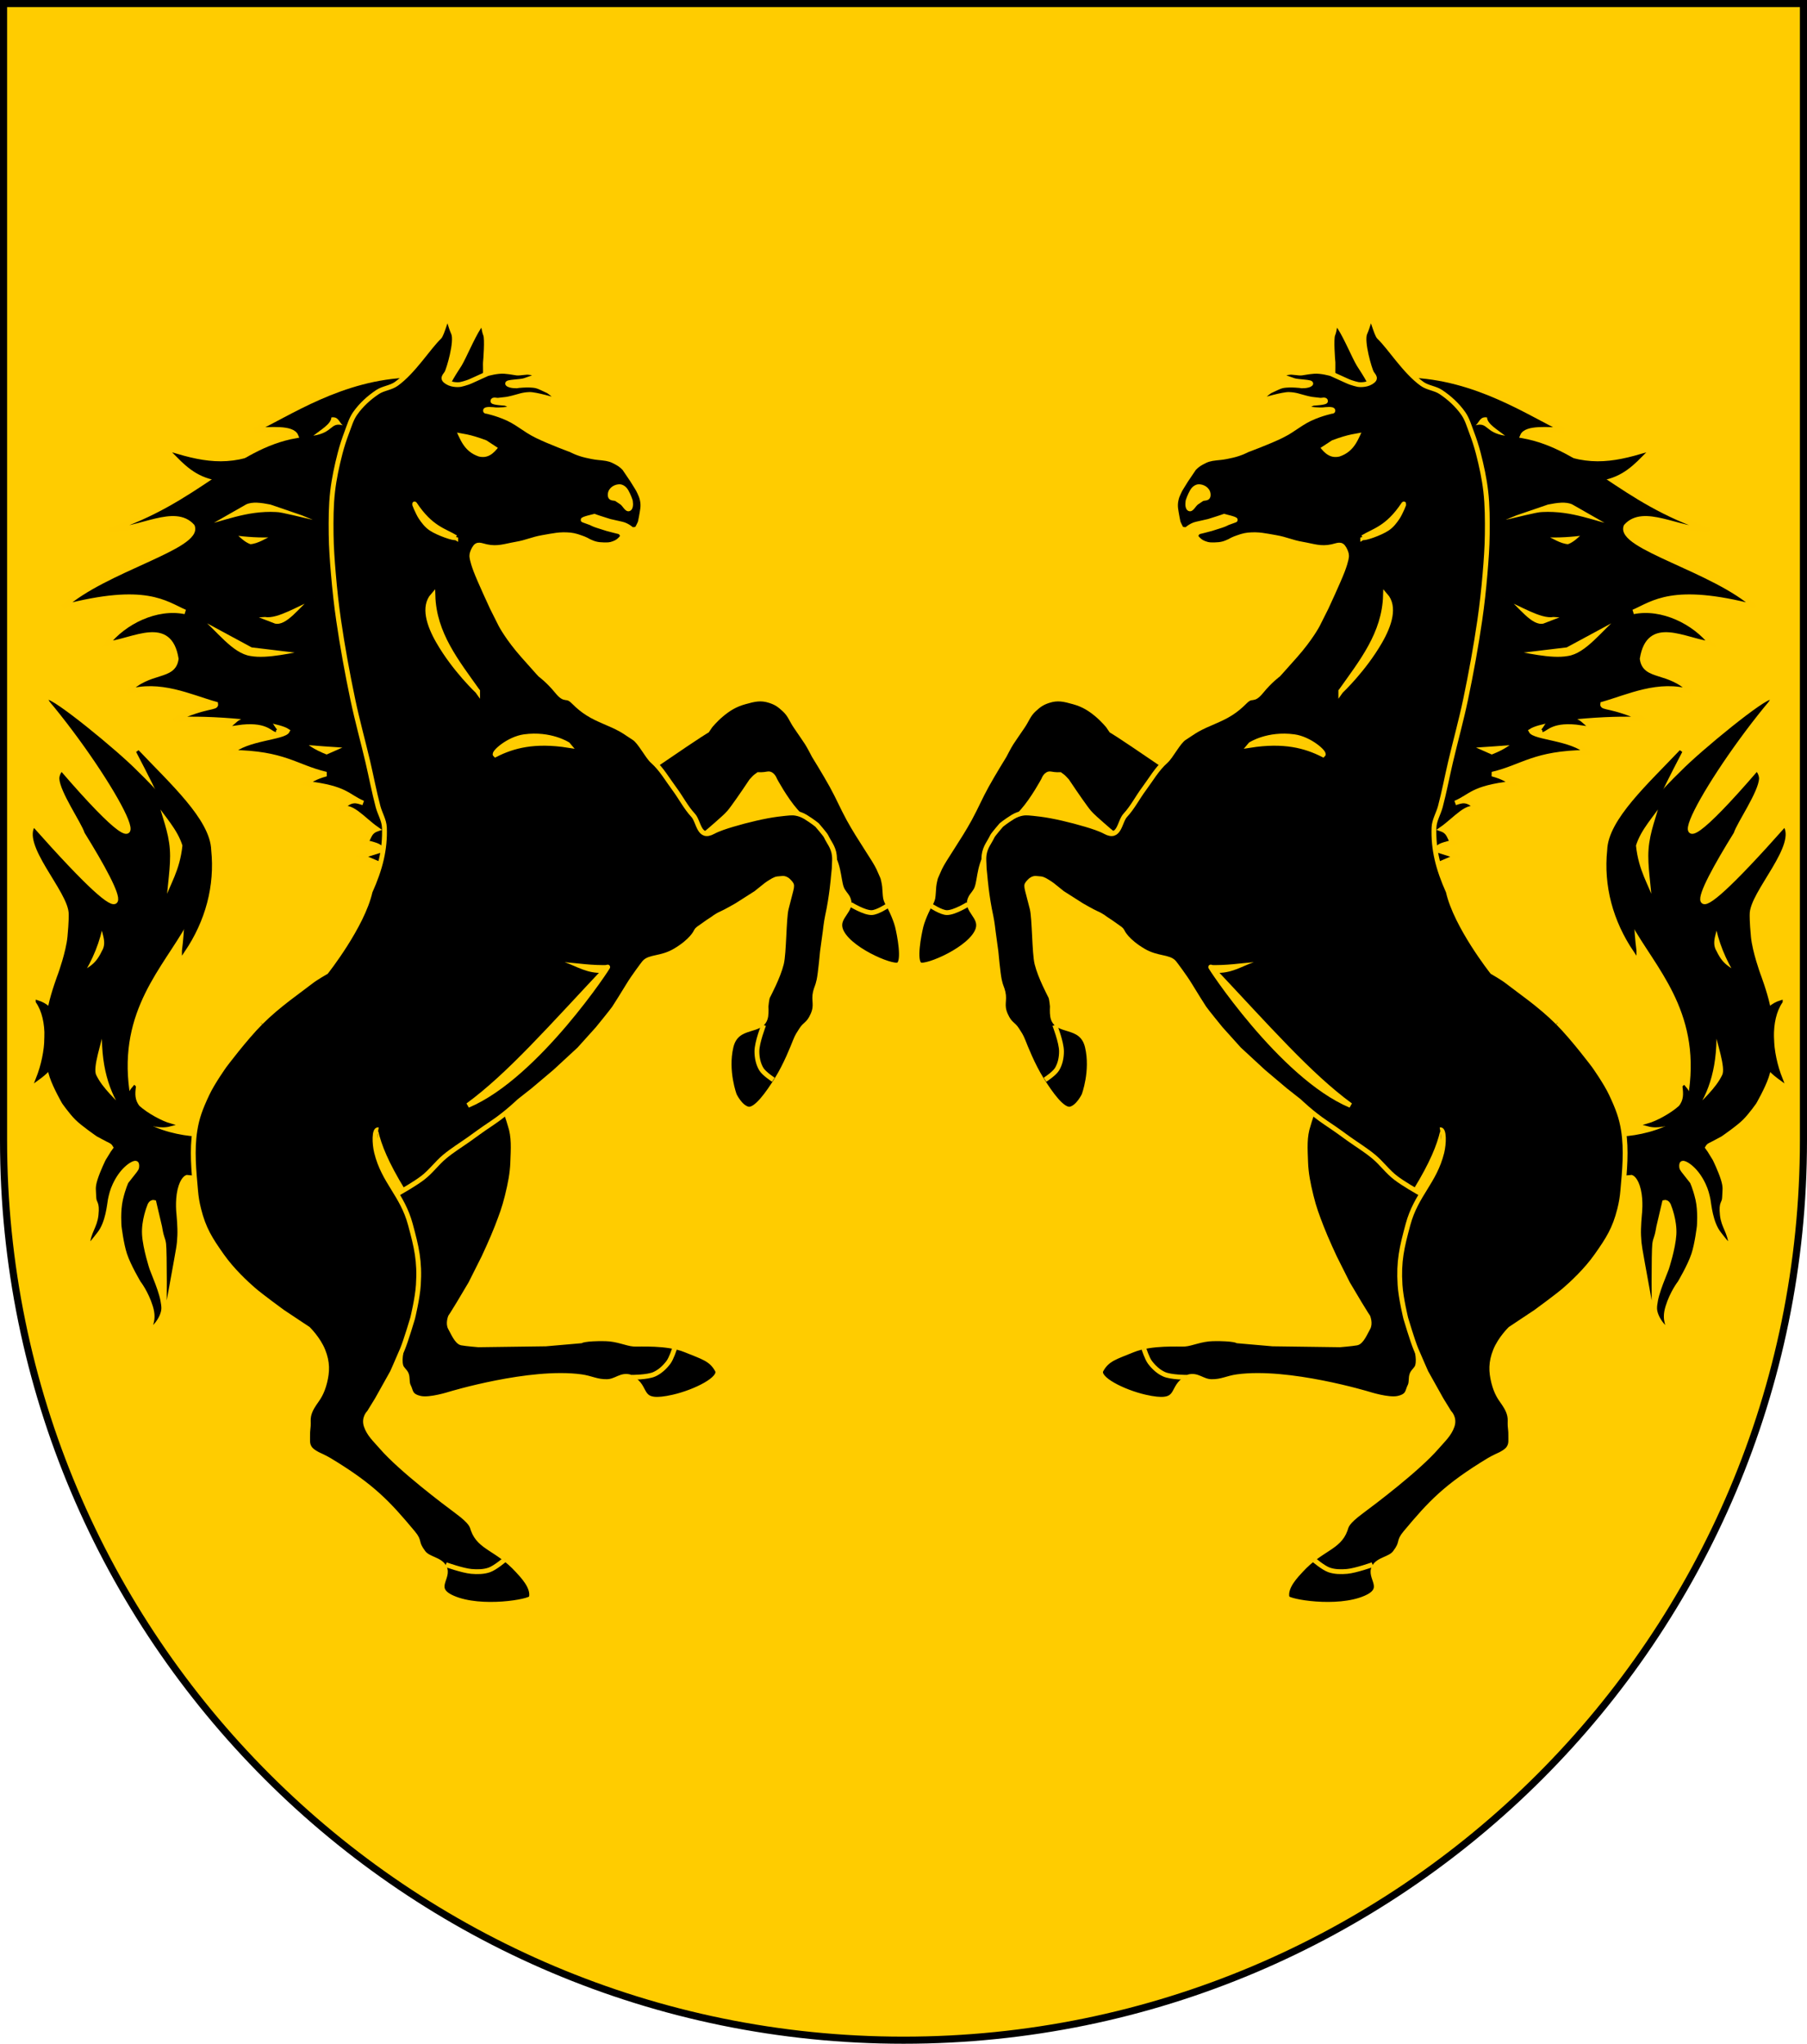 <?xml version="1.0" encoding="UTF-8" standalone="no"?>
<!-- Created with Inkscape (http://www.inkscape.org/) -->

<svg
   xmlns:dc="http://purl.org/dc/elements/1.1/"
   xmlns:cc="http://creativecommons.org/ns#"
   xmlns:rdf="http://www.w3.org/1999/02/22-rdf-syntax-ns#"
   xmlns:svg="http://www.w3.org/2000/svg"
   xmlns="http://www.w3.org/2000/svg"
   xmlns:sodipodi="http://sodipodi.sourceforge.net/DTD/sodipodi-0.dtd"
   xmlns:inkscape="http://www.inkscape.org/namespaces/inkscape"
   width="763"
   height="863"
   id="svg2"
   version="1.1"
   inkscape:version="0.92.2 (5c3e80d, 2017-08-06)"
   sodipodi:docname="Wappen Stadt Brendiltal.svg">
  <defs
     id="defs4">
    <inkscape:perspective
       sodipodi:type="inkscape:persp3d"
       inkscape:vp_x="0 : 526.18109 : 1"
       inkscape:vp_y="0 : 1000 : 0"
       inkscape:vp_z="744.09448 : 526.18109 : 1"
       inkscape:persp3d-origin="372.04724 : 350.78739 : 1"
       id="perspective10" />
    <inkscape:perspective
       id="perspective2828"
       inkscape:persp3d-origin="0.5 : 0.33333333 : 1"
       inkscape:vp_z="1 : 0.5 : 1"
       inkscape:vp_y="0 : 1000 : 0"
       inkscape:vp_x="0 : 0.5 : 1"
       sodipodi:type="inkscape:persp3d" />
    <inkscape:perspective
       id="perspective2828-7"
       inkscape:persp3d-origin="0.5 : 0.33333333 : 1"
       inkscape:vp_z="1 : 0.5 : 1"
       inkscape:vp_y="0 : 1000 : 0"
       inkscape:vp_x="0 : 0.5 : 1"
       sodipodi:type="inkscape:persp3d" />
    <inkscape:perspective
       id="perspective3640"
       inkscape:persp3d-origin="0.5 : 0.33333333 : 1"
       inkscape:vp_z="1 : 0.5 : 1"
       inkscape:vp_y="0 : 1000 : 0"
       inkscape:vp_x="0 : 0.5 : 1"
       sodipodi:type="inkscape:persp3d" />
    <inkscape:perspective
       id="perspective3670"
       inkscape:persp3d-origin="0.5 : 0.33333333 : 1"
       inkscape:vp_z="1 : 0.5 : 1"
       inkscape:vp_y="0 : 1000 : 0"
       inkscape:vp_x="0 : 0.5 : 1"
       sodipodi:type="inkscape:persp3d" />
    <inkscape:perspective
       id="perspective3693"
       inkscape:persp3d-origin="0.5 : 0.33333333 : 1"
       inkscape:vp_z="1 : 0.5 : 1"
       inkscape:vp_y="0 : 1000 : 0"
       inkscape:vp_x="0 : 0.5 : 1"
       sodipodi:type="inkscape:persp3d" />
    <inkscape:perspective
       id="perspective3720"
       inkscape:persp3d-origin="0.5 : 0.33333333 : 1"
       inkscape:vp_z="1 : 0.5 : 1"
       inkscape:vp_y="0 : 1000 : 0"
       inkscape:vp_x="0 : 0.5 : 1"
       sodipodi:type="inkscape:persp3d" />
    <inkscape:perspective
       id="perspective3747"
       inkscape:persp3d-origin="0.5 : 0.33333333 : 1"
       inkscape:vp_z="1 : 0.5 : 1"
       inkscape:vp_y="0 : 1000 : 0"
       inkscape:vp_x="0 : 0.5 : 1"
       sodipodi:type="inkscape:persp3d" />
    <inkscape:perspective
       id="perspective3763"
       inkscape:persp3d-origin="0.5 : 0.33333333 : 1"
       inkscape:vp_z="1 : 0.5 : 1"
       inkscape:vp_y="0 : 1000 : 0"
       inkscape:vp_x="0 : 0.5 : 1"
       sodipodi:type="inkscape:persp3d" />
    <inkscape:perspective
       id="perspective3792"
       inkscape:persp3d-origin="0.5 : 0.33333333 : 1"
       inkscape:vp_z="1 : 0.5 : 1"
       inkscape:vp_y="0 : 1000 : 0"
       inkscape:vp_x="0 : 0.5 : 1"
       sodipodi:type="inkscape:persp3d" />
    <inkscape:perspective
       id="perspective3814"
       inkscape:persp3d-origin="0.5 : 0.33333333 : 1"
       inkscape:vp_z="1 : 0.5 : 1"
       inkscape:vp_y="0 : 1000 : 0"
       inkscape:vp_x="0 : 0.5 : 1"
       sodipodi:type="inkscape:persp3d" />
    <inkscape:perspective
       id="perspective3841"
       inkscape:persp3d-origin="0.5 : 0.33333333 : 1"
       inkscape:vp_z="1 : 0.5 : 1"
       inkscape:vp_y="0 : 1000 : 0"
       inkscape:vp_x="0 : 0.5 : 1"
       sodipodi:type="inkscape:persp3d" />
    <inkscape:perspective
       id="perspective3841-5"
       inkscape:persp3d-origin="0.5 : 0.33333333 : 1"
       inkscape:vp_z="1 : 0.5 : 1"
       inkscape:vp_y="0 : 1000 : 0"
       inkscape:vp_x="0 : 0.5 : 1"
       sodipodi:type="inkscape:persp3d" />
    <inkscape:perspective
       id="perspective3872"
       inkscape:persp3d-origin="0.5 : 0.33333333 : 1"
       inkscape:vp_z="1 : 0.5 : 1"
       inkscape:vp_y="0 : 1000 : 0"
       inkscape:vp_x="0 : 0.5 : 1"
       sodipodi:type="inkscape:persp3d" />
    <inkscape:perspective
       id="perspective3898"
       inkscape:persp3d-origin="0.5 : 0.33333333 : 1"
       inkscape:vp_z="1 : 0.5 : 1"
       inkscape:vp_y="0 : 1000 : 0"
       inkscape:vp_x="0 : 0.5 : 1"
       sodipodi:type="inkscape:persp3d" />
    <inkscape:perspective
       id="perspective3920"
       inkscape:persp3d-origin="0.5 : 0.33333333 : 1"
       inkscape:vp_z="1 : 0.5 : 1"
       inkscape:vp_y="0 : 1000 : 0"
       inkscape:vp_x="0 : 0.5 : 1"
       sodipodi:type="inkscape:persp3d" />
    <inkscape:perspective
       id="perspective2860"
       inkscape:persp3d-origin="0.5 : 0.33333333 : 1"
       inkscape:vp_z="1 : 0.5 : 1"
       inkscape:vp_y="0 : 1000 : 0"
       inkscape:vp_x="0 : 0.5 : 1"
       sodipodi:type="inkscape:persp3d" />
    <inkscape:perspective
       id="perspective3672"
       inkscape:persp3d-origin="0.5 : 0.33333333 : 1"
       inkscape:vp_z="1 : 0.5 : 1"
       inkscape:vp_y="0 : 1000 : 0"
       inkscape:vp_x="0 : 0.5 : 1"
       sodipodi:type="inkscape:persp3d" />
    <inkscape:perspective
       id="perspective3695"
       inkscape:persp3d-origin="0.5 : 0.33333333 : 1"
       inkscape:vp_z="1 : 0.5 : 1"
       inkscape:vp_y="0 : 1000 : 0"
       inkscape:vp_x="0 : 0.5 : 1"
       sodipodi:type="inkscape:persp3d" />
    <inkscape:perspective
       id="perspective3261"
       inkscape:persp3d-origin="0.5 : 0.33333333 : 1"
       inkscape:vp_z="1 : 0.5 : 1"
       inkscape:vp_y="0 : 1000 : 0"
       inkscape:vp_x="0 : 0.5 : 1"
       sodipodi:type="inkscape:persp3d" />
    <inkscape:perspective
       id="perspective2828-1"
       inkscape:persp3d-origin="0.5 : 0.33333333 : 1"
       inkscape:vp_z="1 : 0.5 : 1"
       inkscape:vp_y="0 : 1000 : 0"
       inkscape:vp_x="0 : 0.5 : 1"
       sodipodi:type="inkscape:persp3d" />
    <inkscape:perspective
       id="perspective3652"
       inkscape:persp3d-origin="0.5 : 0.33333333 : 1"
       inkscape:vp_z="1 : 0.5 : 1"
       inkscape:vp_y="0 : 1000 : 0"
       inkscape:vp_x="0 : 0.5 : 1"
       sodipodi:type="inkscape:persp3d" />
    <inkscape:perspective
       id="perspective3652-2"
       inkscape:persp3d-origin="0.5 : 0.33333333 : 1"
       inkscape:vp_z="1 : 0.5 : 1"
       inkscape:vp_y="0 : 1000 : 0"
       inkscape:vp_x="0 : 0.5 : 1"
       sodipodi:type="inkscape:persp3d" />
    <inkscape:perspective
       id="perspective3652-5"
       inkscape:persp3d-origin="0.5 : 0.33333333 : 1"
       inkscape:vp_z="1 : 0.5 : 1"
       inkscape:vp_y="0 : 1000 : 0"
       inkscape:vp_x="0 : 0.5 : 1"
       sodipodi:type="inkscape:persp3d" />
    <inkscape:perspective
       id="perspective3727"
       inkscape:persp3d-origin="0.5 : 0.33333333 : 1"
       inkscape:vp_z="1 : 0.5 : 1"
       inkscape:vp_y="0 : 1000 : 0"
       inkscape:vp_x="0 : 0.5 : 1"
       sodipodi:type="inkscape:persp3d" />
    <inkscape:perspective
       id="perspective3843"
       inkscape:persp3d-origin="0.5 : 0.33333333 : 1"
       inkscape:vp_z="1 : 0.5 : 1"
       inkscape:vp_y="0 : 1000 : 0"
       inkscape:vp_x="0 : 0.5 : 1"
       sodipodi:type="inkscape:persp3d" />
    <inkscape:perspective
       id="perspective3970"
       inkscape:persp3d-origin="0.5 : 0.33333333 : 1"
       inkscape:vp_z="1 : 0.5 : 1"
       inkscape:vp_y="0 : 1000 : 0"
       inkscape:vp_x="0 : 0.5 : 1"
       sodipodi:type="inkscape:persp3d" />
    <inkscape:perspective
       id="perspective4007"
       inkscape:persp3d-origin="0.5 : 0.33333333 : 1"
       inkscape:vp_z="1 : 0.5 : 1"
       inkscape:vp_y="0 : 1000 : 0"
       inkscape:vp_x="0 : 0.5 : 1"
       sodipodi:type="inkscape:persp3d" />
    <inkscape:perspective
       id="perspective4062"
       inkscape:persp3d-origin="0.5 : 0.33333333 : 1"
       inkscape:vp_z="1 : 0.5 : 1"
       inkscape:vp_y="0 : 1000 : 0"
       inkscape:vp_x="0 : 0.5 : 1"
       sodipodi:type="inkscape:persp3d" />
    <inkscape:perspective
       id="perspective4153"
       inkscape:persp3d-origin="0.5 : 0.33333333 : 1"
       inkscape:vp_z="1 : 0.5 : 1"
       inkscape:vp_y="0 : 1000 : 0"
       inkscape:vp_x="0 : 0.5 : 1"
       sodipodi:type="inkscape:persp3d" />
    <inkscape:perspective
       id="perspective4316"
       inkscape:persp3d-origin="0.5 : 0.33333333 : 1"
       inkscape:vp_z="1 : 0.5 : 1"
       inkscape:vp_y="0 : 1000 : 0"
       inkscape:vp_x="0 : 0.5 : 1"
       sodipodi:type="inkscape:persp3d" />
    <inkscape:perspective
       id="perspective4316-9"
       inkscape:persp3d-origin="0.5 : 0.33333333 : 1"
       inkscape:vp_z="1 : 0.5 : 1"
       inkscape:vp_y="0 : 1000 : 0"
       inkscape:vp_x="0 : 0.5 : 1"
       sodipodi:type="inkscape:persp3d" />
    <inkscape:perspective
       id="perspective3098"
       inkscape:persp3d-origin="0.5 : 0.33333333 : 1"
       inkscape:vp_z="1 : 0.5 : 1"
       inkscape:vp_y="0 : 1000 : 0"
       inkscape:vp_x="0 : 0.5 : 1"
       sodipodi:type="inkscape:persp3d" />
    <inkscape:perspective
       id="perspective3122"
       inkscape:persp3d-origin="0.5 : 0.33333333 : 1"
       inkscape:vp_z="1 : 0.5 : 1"
       inkscape:vp_y="0 : 1000 : 0"
       inkscape:vp_x="0 : 0.5 : 1"
       sodipodi:type="inkscape:persp3d" />
    <inkscape:perspective
       id="perspective3146"
       inkscape:persp3d-origin="0.5 : 0.33333333 : 1"
       inkscape:vp_z="1 : 0.5 : 1"
       inkscape:vp_y="0 : 1000 : 0"
       inkscape:vp_x="0 : 0.5 : 1"
       sodipodi:type="inkscape:persp3d" />
    <inkscape:perspective
       id="perspective3146-0"
       inkscape:persp3d-origin="0.5 : 0.33333333 : 1"
       inkscape:vp_z="1 : 0.5 : 1"
       inkscape:vp_y="0 : 1000 : 0"
       inkscape:vp_x="0 : 0.5 : 1"
       sodipodi:type="inkscape:persp3d" />
    <inkscape:perspective
       id="perspective3177"
       inkscape:persp3d-origin="0.5 : 0.33333333 : 1"
       inkscape:vp_z="1 : 0.5 : 1"
       inkscape:vp_y="0 : 1000 : 0"
       inkscape:vp_x="0 : 0.5 : 1"
       sodipodi:type="inkscape:persp3d" />
    <inkscape:perspective
       id="perspective3177-8"
       inkscape:persp3d-origin="0.5 : 0.33333333 : 1"
       inkscape:vp_z="1 : 0.5 : 1"
       inkscape:vp_y="0 : 1000 : 0"
       inkscape:vp_x="0 : 0.5 : 1"
       sodipodi:type="inkscape:persp3d" />
    <inkscape:perspective
       id="perspective3208"
       inkscape:persp3d-origin="0.5 : 0.33333333 : 1"
       inkscape:vp_z="1 : 0.5 : 1"
       inkscape:vp_y="0 : 1000 : 0"
       inkscape:vp_x="0 : 0.5 : 1"
       sodipodi:type="inkscape:persp3d" />
    <inkscape:perspective
       id="perspective3208-4"
       inkscape:persp3d-origin="0.5 : 0.33333333 : 1"
       inkscape:vp_z="1 : 0.5 : 1"
       inkscape:vp_y="0 : 1000 : 0"
       inkscape:vp_x="0 : 0.5 : 1"
       sodipodi:type="inkscape:persp3d" />
    <inkscape:perspective
       id="perspective3208-5"
       inkscape:persp3d-origin="0.5 : 0.33333333 : 1"
       inkscape:vp_z="1 : 0.5 : 1"
       inkscape:vp_y="0 : 1000 : 0"
       inkscape:vp_x="0 : 0.5 : 1"
       sodipodi:type="inkscape:persp3d" />
    <inkscape:perspective
       id="perspective3706"
       inkscape:persp3d-origin="0.5 : 0.33333333 : 1"
       inkscape:vp_z="1 : 0.5 : 1"
       inkscape:vp_y="0 : 1000 : 0"
       inkscape:vp_x="0 : 0.5 : 1"
       sodipodi:type="inkscape:persp3d" />
    <inkscape:perspective
       id="perspective3728"
       inkscape:persp3d-origin="0.5 : 0.33333333 : 1"
       inkscape:vp_z="1 : 0.5 : 1"
       inkscape:vp_y="0 : 1000 : 0"
       inkscape:vp_x="0 : 0.5 : 1"
       sodipodi:type="inkscape:persp3d" />
    <inkscape:perspective
       id="perspective3750"
       inkscape:persp3d-origin="0.5 : 0.33333333 : 1"
       inkscape:vp_z="1 : 0.5 : 1"
       inkscape:vp_y="0 : 1000 : 0"
       inkscape:vp_x="0 : 0.5 : 1"
       sodipodi:type="inkscape:persp3d" />
    <inkscape:perspective
       id="perspective3778"
       inkscape:persp3d-origin="0.5 : 0.33333333 : 1"
       inkscape:vp_z="1 : 0.5 : 1"
       inkscape:vp_y="0 : 1000 : 0"
       inkscape:vp_x="0 : 0.5 : 1"
       sodipodi:type="inkscape:persp3d" />
    <inkscape:perspective
       id="perspective3800"
       inkscape:persp3d-origin="0.5 : 0.33333333 : 1"
       inkscape:vp_z="1 : 0.5 : 1"
       inkscape:vp_y="0 : 1000 : 0"
       inkscape:vp_x="0 : 0.5 : 1"
       sodipodi:type="inkscape:persp3d" />
    <inkscape:perspective
       id="perspective3837"
       inkscape:persp3d-origin="0.5 : 0.33333333 : 1"
       inkscape:vp_z="1 : 0.5 : 1"
       inkscape:vp_y="0 : 1000 : 0"
       inkscape:vp_x="0 : 0.5 : 1"
       sodipodi:type="inkscape:persp3d" />
    <inkscape:perspective
       id="perspective3904"
       inkscape:persp3d-origin="0.5 : 0.33333333 : 1"
       inkscape:vp_z="1 : 0.5 : 1"
       inkscape:vp_y="0 : 1000 : 0"
       inkscape:vp_x="0 : 0.5 : 1"
       sodipodi:type="inkscape:persp3d" />
    <inkscape:perspective
       id="perspective3904-4"
       inkscape:persp3d-origin="0.5 : 0.33333333 : 1"
       inkscape:vp_z="1 : 0.5 : 1"
       inkscape:vp_y="0 : 1000 : 0"
       inkscape:vp_x="0 : 0.5 : 1"
       sodipodi:type="inkscape:persp3d" />
    <inkscape:perspective
       id="perspective3904-3"
       inkscape:persp3d-origin="0.5 : 0.33333333 : 1"
       inkscape:vp_z="1 : 0.5 : 1"
       inkscape:vp_y="0 : 1000 : 0"
       inkscape:vp_x="0 : 0.5 : 1"
       sodipodi:type="inkscape:persp3d" />
    <inkscape:perspective
       id="perspective3953"
       inkscape:persp3d-origin="0.5 : 0.33333333 : 1"
       inkscape:vp_z="1 : 0.5 : 1"
       inkscape:vp_y="0 : 1000 : 0"
       inkscape:vp_x="0 : 0.5 : 1"
       sodipodi:type="inkscape:persp3d" />
    <inkscape:perspective
       id="perspective3975"
       inkscape:persp3d-origin="0.5 : 0.33333333 : 1"
       inkscape:vp_z="1 : 0.5 : 1"
       inkscape:vp_y="0 : 1000 : 0"
       inkscape:vp_x="0 : 0.5 : 1"
       sodipodi:type="inkscape:persp3d" />
    <inkscape:perspective
       id="perspective3975-8"
       inkscape:persp3d-origin="0.5 : 0.33333333 : 1"
       inkscape:vp_z="1 : 0.5 : 1"
       inkscape:vp_y="0 : 1000 : 0"
       inkscape:vp_x="0 : 0.5 : 1"
       sodipodi:type="inkscape:persp3d" />
    <inkscape:perspective
       id="perspective3975-7"
       inkscape:persp3d-origin="0.5 : 0.33333333 : 1"
       inkscape:vp_z="1 : 0.5 : 1"
       inkscape:vp_y="0 : 1000 : 0"
       inkscape:vp_x="0 : 0.5 : 1"
       sodipodi:type="inkscape:persp3d" />
    <inkscape:perspective
       id="perspective2858"
       inkscape:persp3d-origin="0.5 : 0.33333333 : 1"
       inkscape:vp_z="1 : 0.5 : 1"
       inkscape:vp_y="0 : 1000 : 0"
       inkscape:vp_x="0 : 0.5 : 1"
       sodipodi:type="inkscape:persp3d" />
    <inkscape:perspective
       id="perspective4105"
       inkscape:persp3d-origin="0.5 : 0.33333333 : 1"
       inkscape:vp_z="1 : 0.5 : 1"
       inkscape:vp_y="0 : 1000 : 0"
       inkscape:vp_x="0 : 0.5 : 1"
       sodipodi:type="inkscape:persp3d" />
    <inkscape:perspective
       id="perspective4123"
       inkscape:persp3d-origin="0.5 : 0.33333333 : 1"
       inkscape:vp_z="1 : 0.5 : 1"
       inkscape:vp_y="0 : 1000 : 0"
       inkscape:vp_x="0 : 0.5 : 1"
       sodipodi:type="inkscape:persp3d" />
    <inkscape:perspective
       id="perspective4137"
       inkscape:persp3d-origin="0.5 : 0.33333333 : 1"
       inkscape:vp_z="1 : 0.5 : 1"
       inkscape:vp_y="0 : 1000 : 0"
       inkscape:vp_x="0 : 0.5 : 1"
       sodipodi:type="inkscape:persp3d" />
    <inkscape:perspective
       id="perspective4151"
       inkscape:persp3d-origin="0.5 : 0.33333333 : 1"
       inkscape:vp_z="1 : 0.5 : 1"
       inkscape:vp_y="0 : 1000 : 0"
       inkscape:vp_x="0 : 0.5 : 1"
       sodipodi:type="inkscape:persp3d" />
    <inkscape:perspective
       id="perspective4165"
       inkscape:persp3d-origin="0.5 : 0.33333333 : 1"
       inkscape:vp_z="1 : 0.5 : 1"
       inkscape:vp_y="0 : 1000 : 0"
       inkscape:vp_x="0 : 0.5 : 1"
       sodipodi:type="inkscape:persp3d" />
    <inkscape:perspective
       id="perspective4904"
       inkscape:persp3d-origin="0.5 : 0.33333333 : 1"
       inkscape:vp_z="1 : 0.5 : 1"
       inkscape:vp_y="0 : 1000 : 0"
       inkscape:vp_x="0 : 0.5 : 1"
       sodipodi:type="inkscape:persp3d" />
    <filter
       id="filter3021-3"
       inkscape:label="Specular light"
       inkscape:menu="ABCs"
       inkscape:menu-tooltip="Basic specular bevel to use for building textures"
       color-interpolation-filters="sRGB">
      <feGaussianBlur
         id="feGaussianBlur3023-4"
         result="result0"
         in="SourceAlpha"
         stdDeviation="6" />
      <feSpecularLighting
         id="feSpecularLighting3025-4"
         specularExponent="25"
         specularConstant="1"
         surfaceScale="10"
         lighting-color="#ffffff"
         result="result1"
         in="result0">
        <feDistantLight
           id="feDistantLight3027-6"
           azimuth="235"
           elevation="45" />
      </feSpecularLighting>
      <feComposite
         k4="0"
         k1="0"
         id="feComposite3029-0"
         in2="result1"
         k3="1"
         k2="1"
         operator="arithmetic"
         result="result4"
         in="SourceGraphic" />
      <feComposite
         id="feComposite3031-6"
         in2="SourceAlpha"
         operator="in"
         result="result2"
         in="result4" />
    </filter>
    <filter
       id="filter3021"
       inkscape:label="Specular light"
       inkscape:menu="ABCs"
       inkscape:menu-tooltip="Basic specular bevel to use for building textures"
       color-interpolation-filters="sRGB">
      <feGaussianBlur
         id="feGaussianBlur3023"
         result="result0"
         in="SourceAlpha"
         stdDeviation="6" />
      <feSpecularLighting
         id="feSpecularLighting3025"
         specularExponent="25"
         specularConstant="1"
         surfaceScale="10"
         lighting-color="#ffffff"
         result="result1"
         in="result0">
        <feDistantLight
           id="feDistantLight3027"
           azimuth="235"
           elevation="45" />
      </feSpecularLighting>
      <feComposite
         k4="0"
         k1="0"
         id="feComposite3029"
         in2="result1"
         k3="1"
         k2="1"
         operator="arithmetic"
         result="result4"
         in="SourceGraphic" />
      <feComposite
         id="feComposite3031"
         in2="SourceAlpha"
         operator="in"
         result="result2"
         in="result4" />
    </filter>
    <filter
       id="filter2820-0"
       inkscape:label="Specular light"
       inkscape:menu="ABCs"
       inkscape:menu-tooltip="Basic specular bevel to use for building textures"
       color-interpolation-filters="sRGB">
      <feGaussianBlur
         id="feGaussianBlur2822-9"
         result="result0"
         in="SourceAlpha"
         stdDeviation="6" />
      <feSpecularLighting
         id="feSpecularLighting2824-00"
         specularExponent="25"
         specularConstant="1"
         surfaceScale="10"
         lighting-color="#ffffff"
         result="result1"
         in="result0">
        <feDistantLight
           id="feDistantLight2826-61"
           azimuth="235"
           elevation="45" />
      </feSpecularLighting>
      <feComposite
         k4="0"
         k1="0"
         id="feComposite2828-3"
         in2="result1"
         k3="1"
         k2="1"
         operator="arithmetic"
         result="result4"
         in="SourceGraphic" />
      <feComposite
         id="feComposite2830-8"
         in2="SourceAlpha"
         operator="in"
         result="result2"
         in="result4" />
    </filter>
    <filter
       id="filter2820-8"
       inkscape:label="Specular light"
       inkscape:menu="ABCs"
       inkscape:menu-tooltip="Basic specular bevel to use for building textures"
       color-interpolation-filters="sRGB">
      <feGaussianBlur
         id="feGaussianBlur2822-65"
         result="result0"
         in="SourceAlpha"
         stdDeviation="6" />
      <feSpecularLighting
         id="feSpecularLighting2824-0"
         specularExponent="25"
         specularConstant="1"
         surfaceScale="10"
         lighting-color="#ffffff"
         result="result1"
         in="result0">
        <feDistantLight
           id="feDistantLight2826-28"
           azimuth="235"
           elevation="45" />
      </feSpecularLighting>
      <feComposite
         k4="0"
         k1="0"
         id="feComposite2828-60"
         in2="result1"
         k3="1"
         k2="1"
         operator="arithmetic"
         result="result4"
         in="SourceGraphic" />
      <feComposite
         id="feComposite2830-24"
         in2="SourceAlpha"
         operator="in"
         result="result2"
         in="result4" />
    </filter>
    <filter
       id="filter2820-3"
       inkscape:label="Specular light"
       inkscape:menu="ABCs"
       inkscape:menu-tooltip="Basic specular bevel to use for building textures"
       color-interpolation-filters="sRGB">
      <feGaussianBlur
         id="feGaussianBlur2822-8"
         result="result0"
         in="SourceAlpha"
         stdDeviation="6" />
      <feSpecularLighting
         id="feSpecularLighting2824-74"
         specularExponent="25"
         specularConstant="1"
         surfaceScale="10"
         lighting-color="#ffffff"
         result="result1"
         in="result0">
        <feDistantLight
           id="feDistantLight2826-2"
           azimuth="235"
           elevation="45" />
      </feSpecularLighting>
      <feComposite
         k4="0"
         k1="0"
         id="feComposite2828-7"
         in2="result1"
         k3="1"
         k2="1"
         operator="arithmetic"
         result="result4"
         in="SourceGraphic" />
      <feComposite
         id="feComposite2830-79"
         in2="SourceAlpha"
         operator="in"
         result="result2"
         in="result4" />
    </filter>
    <filter
       id="filter2820-9"
       inkscape:label="Specular light"
       inkscape:menu="ABCs"
       inkscape:menu-tooltip="Basic specular bevel to use for building textures"
       color-interpolation-filters="sRGB">
      <feGaussianBlur
         id="feGaussianBlur2822-5"
         result="result0"
         in="SourceAlpha"
         stdDeviation="6" />
      <feSpecularLighting
         id="feSpecularLighting2824-43"
         specularExponent="25"
         specularConstant="1"
         surfaceScale="10"
         lighting-color="#ffffff"
         result="result1"
         in="result0">
        <feDistantLight
           id="feDistantLight2826-1"
           azimuth="235"
           elevation="45" />
      </feSpecularLighting>
      <feComposite
         k4="0"
         k1="0"
         id="feComposite2828-2"
         in2="result1"
         k3="1"
         k2="1"
         operator="arithmetic"
         result="result4"
         in="SourceGraphic" />
      <feComposite
         id="feComposite2830-3"
         in2="SourceAlpha"
         operator="in"
         result="result2"
         in="result4" />
    </filter>
    <filter
       id="filter2820-21"
       inkscape:label="Specular light"
       inkscape:menu="ABCs"
       inkscape:menu-tooltip="Basic specular bevel to use for building textures"
       color-interpolation-filters="sRGB">
      <feGaussianBlur
         id="feGaussianBlur2822-6"
         result="result0"
         in="SourceAlpha"
         stdDeviation="6" />
      <feSpecularLighting
         id="feSpecularLighting2824-8"
         specularExponent="25"
         specularConstant="1"
         surfaceScale="10"
         lighting-color="#ffffff"
         result="result1"
         in="result0">
        <feDistantLight
           id="feDistantLight2826-57"
           azimuth="235"
           elevation="45" />
      </feSpecularLighting>
      <feComposite
         k4="0"
         k1="0"
         id="feComposite2828-6"
         in2="result1"
         k3="1"
         k2="1"
         operator="arithmetic"
         result="result4"
         in="SourceGraphic" />
      <feComposite
         id="feComposite2830-1"
         in2="SourceAlpha"
         operator="in"
         result="result2"
         in="result4" />
    </filter>
    <filter
       id="filter2820-5"
       inkscape:label="Specular light"
       inkscape:menu="ABCs"
       inkscape:menu-tooltip="Basic specular bevel to use for building textures"
       color-interpolation-filters="sRGB">
      <feGaussianBlur
         id="feGaussianBlur2822-2"
         result="result0"
         in="SourceAlpha"
         stdDeviation="6" />
      <feSpecularLighting
         id="feSpecularLighting2824-7"
         specularExponent="25"
         specularConstant="1"
         surfaceScale="10"
         lighting-color="#ffffff"
         result="result1"
         in="result0">
        <feDistantLight
           id="feDistantLight2826-6"
           azimuth="235"
           elevation="45" />
      </feSpecularLighting>
      <feComposite
         k4="0"
         k1="0"
         id="feComposite2828-14"
         in2="result1"
         k3="1"
         k2="1"
         operator="arithmetic"
         result="result4"
         in="SourceGraphic" />
      <feComposite
         id="feComposite2830-2"
         in2="SourceAlpha"
         operator="in"
         result="result2"
         in="result4" />
    </filter>
    <filter
       id="filter2820-2"
       inkscape:label="Specular light"
       inkscape:menu="ABCs"
       inkscape:menu-tooltip="Basic specular bevel to use for building textures"
       color-interpolation-filters="sRGB">
      <feGaussianBlur
         id="feGaussianBlur2822-4"
         result="result0"
         in="SourceAlpha"
         stdDeviation="6" />
      <feSpecularLighting
         id="feSpecularLighting2824-5"
         specularExponent="25"
         specularConstant="1"
         surfaceScale="10"
         lighting-color="#ffffff"
         result="result1"
         in="result0">
        <feDistantLight
           id="feDistantLight2826-5"
           azimuth="235"
           elevation="45" />
      </feSpecularLighting>
      <feComposite
         k4="0"
         k1="0"
         id="feComposite2828-1"
         in2="result1"
         k3="1"
         k2="1"
         operator="arithmetic"
         result="result4"
         in="SourceGraphic" />
      <feComposite
         id="feComposite2830-7"
         in2="SourceAlpha"
         operator="in"
         result="result2"
         in="result4" />
    </filter>
    <filter
       id="filter2820-1"
       inkscape:label="Specular light"
       inkscape:menu="ABCs"
       inkscape:menu-tooltip="Basic specular bevel to use for building textures"
       color-interpolation-filters="sRGB">
      <feGaussianBlur
         id="feGaussianBlur2822-7"
         result="result0"
         in="SourceAlpha"
         stdDeviation="6" />
      <feSpecularLighting
         id="feSpecularLighting2824-4"
         specularExponent="25"
         specularConstant="1"
         surfaceScale="10"
         lighting-color="#ffffff"
         result="result1"
         in="result0">
        <feDistantLight
           id="feDistantLight2826-0"
           azimuth="235"
           elevation="45" />
      </feSpecularLighting>
      <feComposite
         k4="0"
         k1="0"
         id="feComposite2828-9"
         in2="result1"
         k3="1"
         k2="1"
         operator="arithmetic"
         result="result4"
         in="SourceGraphic" />
      <feComposite
         id="feComposite2830-4"
         in2="SourceAlpha"
         operator="in"
         result="result2"
         in="result4" />
    </filter>
    <filter
       id="filter2820"
       inkscape:label="Specular light"
       inkscape:menu="ABCs"
       inkscape:menu-tooltip="Basic specular bevel to use for building textures"
       color-interpolation-filters="sRGB">
      <feGaussianBlur
         id="feGaussianBlur2822"
         result="result0"
         in="SourceAlpha"
         stdDeviation="6" />
      <feSpecularLighting
         id="feSpecularLighting2824"
         specularExponent="25"
         specularConstant="1"
         surfaceScale="10"
         lighting-color="#ffffff"
         result="result1"
         in="result0">
        <feDistantLight
           id="feDistantLight2826"
           azimuth="235"
           elevation="45" />
      </feSpecularLighting>
      <feComposite
         k4="0"
         k1="0"
         id="feComposite2828"
         in2="result1"
         k3="1"
         k2="1"
         operator="arithmetic"
         result="result4"
         in="SourceGraphic" />
      <feComposite
         id="feComposite2830"
         in2="SourceAlpha"
         operator="in"
         result="result2"
         in="result4" />
    </filter>
    <filter
       id="filter3075"
       inkscape:label="Specular light"
       inkscape:menu="ABCs"
       inkscape:menu-tooltip="Basic specular bevel to use for building textures"
       color-interpolation-filters="sRGB">
      <feGaussianBlur
         id="feGaussianBlur3077"
         result="result0"
         in="SourceAlpha"
         stdDeviation="6" />
      <feSpecularLighting
         id="feSpecularLighting3079"
         specularExponent="25"
         specularConstant="1"
         surfaceScale="10"
         lighting-color="#ffffff"
         result="result1"
         in="result0">
        <feDistantLight
           id="feDistantLight3081"
           azimuth="235"
           elevation="45" />
      </feSpecularLighting>
      <feComposite
         k4="0"
         k1="0"
         id="feComposite3083"
         in2="result1"
         k3="1"
         k2="1"
         operator="arithmetic"
         result="result4"
         in="SourceGraphic" />
      <feComposite
         id="feComposite3085"
         in2="SourceAlpha"
         operator="in"
         result="result2"
         in="result4" />
    </filter>
    <filter
       id="filter3091"
       inkscape:label="Specular light"
       inkscape:menu="ABCs"
       inkscape:menu-tooltip="Basic specular bevel to use for building textures"
       color-interpolation-filters="sRGB">
      <feGaussianBlur
         id="feGaussianBlur3093"
         result="result0"
         in="SourceAlpha"
         stdDeviation="6" />
      <feSpecularLighting
         id="feSpecularLighting3095"
         specularExponent="25"
         specularConstant="1"
         surfaceScale="10"
         lighting-color="#ffffff"
         result="result1"
         in="result0">
        <feDistantLight
           id="feDistantLight3097"
           azimuth="235"
           elevation="45" />
      </feSpecularLighting>
      <feComposite
         k4="0"
         k1="0"
         id="feComposite3099"
         in2="result1"
         k3="1"
         k2="1"
         operator="arithmetic"
         result="result4"
         in="SourceGraphic" />
      <feComposite
         id="feComposite3101"
         in2="SourceAlpha"
         operator="in"
         result="result2"
         in="result4" />
    </filter>
    <inkscape:perspective
       id="perspective3044"
       inkscape:persp3d-origin="0.5 : 0.33333333 : 1"
       inkscape:vp_z="1 : 0.5 : 1"
       inkscape:vp_y="0 : 1000 : 0"
       inkscape:vp_x="0 : 0.5 : 1"
       sodipodi:type="inkscape:persp3d" />
    <inkscape:perspective
       id="perspective3075"
       inkscape:persp3d-origin="0.5 : 0.33333333 : 1"
       inkscape:vp_z="1 : 0.5 : 1"
       inkscape:vp_y="0 : 1000 : 0"
       inkscape:vp_x="0 : 0.5 : 1"
       sodipodi:type="inkscape:persp3d" />
    <inkscape:perspective
       id="perspective2880"
       inkscape:persp3d-origin="0.5 : 0.33333333 : 1"
       inkscape:vp_z="1 : 0.5 : 1"
       inkscape:vp_y="0 : 1000 : 0"
       inkscape:vp_x="0 : 0.5 : 1"
       sodipodi:type="inkscape:persp3d" />
    <inkscape:perspective
       id="perspective2880-1"
       inkscape:persp3d-origin="0.5 : 0.33333333 : 1"
       inkscape:vp_z="1 : 0.5 : 1"
       inkscape:vp_y="0 : 1000 : 0"
       inkscape:vp_x="0 : 0.5 : 1"
       sodipodi:type="inkscape:persp3d" />
    <inkscape:perspective
       id="perspective3293"
       inkscape:persp3d-origin="0.5 : 0.33333333 : 1"
       inkscape:vp_z="1 : 0.5 : 1"
       inkscape:vp_y="0 : 1000 : 0"
       inkscape:vp_x="0 : 0.5 : 1"
       sodipodi:type="inkscape:persp3d" />
    <inkscape:perspective
       id="perspective3315"
       inkscape:persp3d-origin="0.5 : 0.33333333 : 1"
       inkscape:vp_z="1 : 0.5 : 1"
       inkscape:vp_y="0 : 1000 : 0"
       inkscape:vp_x="0 : 0.5 : 1"
       sodipodi:type="inkscape:persp3d" />
    <inkscape:perspective
       id="perspective3315-4"
       inkscape:persp3d-origin="0.5 : 0.33333333 : 1"
       inkscape:vp_z="1 : 0.5 : 1"
       inkscape:vp_y="0 : 1000 : 0"
       inkscape:vp_x="0 : 0.5 : 1"
       sodipodi:type="inkscape:persp3d" />
    <inkscape:perspective
       id="perspective2970"
       inkscape:persp3d-origin="0.5 : 0.33333333 : 1"
       inkscape:vp_z="1 : 0.5 : 1"
       inkscape:vp_y="0 : 1000 : 0"
       inkscape:vp_x="0 : 0.5 : 1"
       sodipodi:type="inkscape:persp3d" />
    <inkscape:perspective
       id="perspective2992"
       inkscape:persp3d-origin="0.5 : 0.33333333 : 1"
       inkscape:vp_z="1 : 0.5 : 1"
       inkscape:vp_y="0 : 1000 : 0"
       inkscape:vp_x="0 : 0.5 : 1"
       sodipodi:type="inkscape:persp3d" />
    <inkscape:perspective
       id="perspective4137-1"
       inkscape:persp3d-origin="0.5 : 0.33333333 : 1"
       inkscape:vp_z="1 : 0.5 : 1"
       inkscape:vp_y="0 : 1000 : 0"
       inkscape:vp_x="0 : 0.5 : 1"
       sodipodi:type="inkscape:persp3d" />
    <inkscape:perspective
       id="perspective3699"
       inkscape:persp3d-origin="0.5 : 0.33333333 : 1"
       inkscape:vp_z="1 : 0.5 : 1"
       inkscape:vp_y="0 : 1000 : 0"
       inkscape:vp_x="0 : 0.5 : 1"
       sodipodi:type="inkscape:persp3d" />
    <inkscape:perspective
       id="perspective2996"
       inkscape:persp3d-origin="0.5 : 0.33333333 : 1"
       inkscape:vp_z="1 : 0.5 : 1"
       inkscape:vp_y="0 : 1000 : 0"
       inkscape:vp_x="0 : 0.5 : 1"
       sodipodi:type="inkscape:persp3d" />
    <inkscape:perspective
       id="perspective3062"
       inkscape:persp3d-origin="0.5 : 0.33333333 : 1"
       inkscape:vp_z="1 : 0.5 : 1"
       inkscape:vp_y="0 : 1000 : 0"
       inkscape:vp_x="0 : 0.5 : 1"
       sodipodi:type="inkscape:persp3d" />
  </defs>
  <sodipodi:namedview
     id="base"
     pagecolor="#ffffff"
     bordercolor="#666666"
     borderopacity="1.0"
     inkscape:pageopacity="0.0"
     inkscape:pageshadow="2"
     inkscape:zoom="0.35355339"
     inkscape:cx="186.269"
     inkscape:cy="474.74173"
     inkscape:document-units="px"
     inkscape:current-layer="layer1"
     showgrid="false"
     inkscape:window-width="1600"
     inkscape:window-height="838"
     inkscape:window-x="-8"
     inkscape:window-y="-8"
     inkscape:window-maximized="1"
     showguides="true"
     inkscape:guide-bbox="true">
    <inkscape:grid
       type="xygrid"
       id="grid2816"
       empspacing="5"
       visible="true"
       enabled="true"
       snapvisiblegridlinesonly="true" />
    <sodipodi:guide
       orientation="1,0"
       position="-890,266"
       id="guide7692"
       inkscape:locked="false" />
    <sodipodi:guide
       orientation="0,1"
       position="-950.352,913.582"
       id="guide7694"
       inkscape:locked="false" />
  </sodipodi:namedview>
  <g
     inkscape:label="Ebene 1"
     inkscape:groupmode="layer"
     id="layer1"
     transform="translate(-1.644,-192.036)">
    <path
       style="fill:#ffcc00;fill-opacity:1;stroke:#000000;stroke-width:3;stroke-miterlimit:4;stroke-opacity:1;stroke-dasharray:none"
       d="m 3.144,193.536 0,480 c 0,209.868 170.132,380 380,380 209.868,0 380,-170.132 380,-380 l 0,-480 -760,0 z"
       id="path2850-1" />
    <path
       style="fill:#000000;fill-opacity:1;fill-rule:evenodd;stroke:#ffcb00;stroke-width:1.918;stroke-linecap:butt;stroke-linejoin:miter;stroke-miterlimit:4;stroke-dasharray:none;stroke-opacity:1"
       d="m 595.975,350.503 c 29.292,0.752 51.899,16.631 65.987,23.08 -6.507,-0.207 -15.947,-1.224 -17.52,2.517 26.612,4.691 41.57,27.672 78.836,39.715 -13.016,0.113 -27.58,-9.953 -35.086,-1.575 -3.701,8.735 37.381,18.398 54.529,34.081 -34.891,-9.141 -42.989,-1.516 -51.386,2.099 12.123,-2.452 25.773,4.35 32.885,13.481 -11.31,-1.384 -26.381,-11.128 -29.212,6.329 1.133,8.441 11.393,4.295 20.697,13.912 -13.734,-4.201 -26.405,2.085 -37.402,5.182 -0.332,1.949 3.866,0.307 17.679,6.71 -7.476,-1.319 -41.594,0.526 -47.915,4.667 1.441,2.857 17.546,3.093 23.572,8.966 -22.45,0.341 -26.779,6.118 -39.923,9.251 4.774,1.298 6.488,2.597 8.277,3.895 -16.841,1.951 -17.097,5.409 -23.857,8.277 2.654,-0.802 5.11,-2.199 9.737,2.921 -4.245,-3.142 -9.539,3.923 -15.628,8.155 3.718,1.298 3.14,4.179 4.917,5.478 -6.111,1.461 -5.309,1.655 -7.522,3.116 l 9.106,2.897 -13.269,5.672 z"
       id="path11423"
       inkscape:connector-curvature="0"
       sodipodi:nodetypes="cccccccccccccccccccccccc" />
    <g
       id="g4650-7"
       transform="matrix(1.158,0,0,1.158,991.67,188.117)">
      <path
         sodipodi:nodetypes="cssssccccsccccccccccscccccccccs"
         id="path4512-8"
         d="m -373.58,406.031 c -1.968,-1.173 -4.157,7.096 -4.309,7.554 -1.488,4.357 -1.153,8.535 -0.962,13.865 0.145,3.696 0.836,7.458 1.989,12.094 1.111,4.499 2.071,6.944 3.73,11.28 1.679,4.367 4.807,11.033 4.807,11.033 l 4.783,9.533 4.323,7.271 2.324,3.77 0.745,1.137 c 0,0 0.968,2.436 0.024,4.075 -0.948,1.649 -2.344,5.104 -4.096,5.445 -1.768,0.329 -6.154,0.681 -6.154,0.681 l -24.523,-0.331 -12.831,-1.117 c 0,0 -1.35,-0.89 -8.892,-0.765 -4.357,0.078 -7.88,1.798 -10.33,1.96 -1.993,0.149 -12.146,-0.631 -18.909,2.133 -6.323,2.595 -9.346,3.264 -11.588,7.35 -1.687,3.091 8.012,7.972 16.021,9.812 13.038,2.985 9.244,-2.752 14.211,-6.205 0.603,-0.408 0.82,-0.89 1.523,-1.101 3.374,-1.01 5.112,1.633 8.478,1.683 3.744,0.074 5.723,-1.277 9.43,-1.778 18.686,-2.551 47.958,6.337 47.958,6.337 0,0 7.131,2.282 10.585,1.553 3.937,-0.852 3.442,-2.631 4.405,-4.495 0.675,-1.306 0.238,-2.976 0.785,-4.341 0.448,-1.12 1.678,-1.858 1.992,-3.023 0.819,-3.045 -0.655,-6.293 -0.539,-9.443 0.103,-2.814 1.686,-6.405 1.097,-8.375 l 2.711,-25.835 15.578,-26.783"
         style="fill:#000000;stroke:#ffcc00;stroke-width:1.759;stroke-miterlimit:4;stroke-dasharray:none;stroke-opacity:1"
         inkscape:connector-curvature="0" />
      <path
         style="fill:#000000;stroke:#ffcc00;stroke-width:1.759;stroke-miterlimit:4;stroke-dasharray:none;stroke-opacity:1"
         d="m -268.173,415.659 c -2.584,3.19 24.728,0.636 27.236,-9.192 13.259,-61.249 -61.204,-65.12 -1.704,-122.565 7.248,-7.421 31.075,-26.961 33.45,-26.259 1.687,0.72 -1.026,3.121 -1.863,4.276 -24.5,30.088 -45.647,70.769 -3.606,21.971 1.119,-0.242 2.086,2.26 2.01,3.48 -0.268,5.205 -8.191,16.487 -9.269,20.056 -14.459,23.301 -23.649,43.108 17.759,-3.588 5.993,7.568 -12.189,25.321 -11.908,33.108 0,0 -0.072,2.538 0.45,7.935 0.522,5.397 3.365,13.241 3.365,13.241 0,0 2.483,6.539 3.575,11.64 1.087,5.089 2.82,16.855 -0.509,26.733 -1.313,3.974 -4.616,9.708 -4.616,9.708 0,0 -2.605,3.744 -4.914,6.065 -2.288,2.319 -8.021,6.251 -8.021,6.251 0,0 -4.055,2.201 -4.656,2.439 -0.58,0.258 -0.904,0.853 -0.904,0.853 0,0 0.546,0.765 0.766,1.076 0.21,0.323 1.902,3.086 1.902,3.086 0,0 1.983,4.009 3.01,7.274 1.023,3.237 0.582,4.09 0.514,6.734 -0.067,2.517 -1.324,1.561 -0.812,6.411 0.445,4.28 2.736,6.082 3.15,10.889 0.18,2.101 -2.942,-2.187 -4.397,-4.011 -3.132,-3.976 -3.627,-10.719 -3.95,-12.359 -0.338,-1.642 -0.746,-3.438 -1.707,-5.465 -1.211,-2.561 -2.64,-4.512 -4.18,-5.942 -1.536,-1.433 -3.032,-2.142 -3.467,-1.914 -0.411,0.224 -0.297,1.103 -0.247,1.545 0.052,0.444 1.196,1.87 1.472,2.182 0.252,0.306 2.334,2.966 2.334,2.966 0,0 1.065,2.119 2.072,6.43 0.983,4.323 0.51,9.892 0.51,9.892 0,0 -0.747,6.364 -2.016,10.21 -1.405,4.276 -5.052,10.375 -5.052,10.375 0,0 -2.753,3.496 -4.385,8.769 -1.635,5.273 0.795,7.074 -0.01,7.82 -0.818,0.791 -3.295,-2.335 -4.195,-4.584 -0.827,-2.073 -0.739,-3.128 -0.276,-5.709 0.464,-2.458 1.873,-6.141 1.873,-6.141 l 2.127,-5.448 c 0,0 2.389,-7.283 2.695,-12.316 0.321,-5.048 -1.806,-10.232 -1.806,-10.232 0,0 -0.448,-1.753 -1.64,-1.491 -2.228,9.679 -1.991,8.219 -2.228,9.679 -0.646,3.698 -1.032,3.285 -1.333,5.463 -0.343,2.616 -0.347,25.086 -0.044,26.645 0.307,1.538 -0.652,1.028 -0.652,1.028 0,0 -4.124,-22.396 -4.682,-25.828 -0.304,-1.873 -0.408,-2.934 -0.487,-4.836 -0.155,-3.05 0.313,-7.831 0.313,-7.831 0,0 0.592,-4.737 -0.37,-8.84 -0.964,-4.092 -2.547,-4.632 -2.547,-4.632 0,0 -2.571,0.192 -4.17,0.56"
         id="path612-4"
         sodipodi:nodetypes="ccccccccccscsccccccsccscsccssssscccccscsccccccccccsccccc"
         inkscape:connector-curvature="0" />
      <path
         sodipodi:nodetypes="csscccc"
         style="fill:#000000;stroke:#ffcc00;stroke-width:1.759;stroke-miterlimit:4;stroke-dasharray:none;stroke-opacity:1"
         d="m -367.739,144.655 c -1.615,-0.844 -1.049,-8.027 -1.154,-9.035 -0.114,-0.995 -0.684,-8.645 -0.086,-10.134 0.659,-1.628 0.936,-4.413 0.936,-4.413 0.719,0.103 1.129,0.959 1.637,1.733 2.382,3.652 5.393,10.909 7.002,13.542 0.938,1.52 5.056,7.498 4.502,8.776"
         id="path4505-4"
         inkscape:connector-curvature="0" />
      <path
         sodipodi:nodetypes="cscccccsccscccscccsssccccccccccsccccc"
         id="path4634-7"
         d="m -423.81,287.462 c -0.44,-0.151 -4.753,-3.548 -5.397,-3.97 -0.651,-0.432 -12.572,-8.537 -12.572,-8.537 l -5.024,-3.338 -2.207,-1.404 -0.701,-0.422 -1.143,-1.687 c 0,0 -1.76,-2.191 -4.118,-4.158 -2.358,-1.968 -4.839,-3.62 -8.472,-4.614 -3.467,-0.964 -5.806,-1.583 -9.222,-0.458 -2.294,0.747 -3.477,1.613 -5.241,3.242 -2.124,1.958 -2.527,3.75 -4.151,6.126 -1.602,2.378 -3.318,4.811 -4.138,6.09 -0.813,1.253 -2.541,4.614 -2.541,4.614 0,0 -4.063,6.57 -6.453,10.903 -2.577,4.674 -3.666,7.52 -6.219,12.216 -3.935,7.189 -9.403,14.719 -10.892,17.953 -1.474,3.244 -1.556,3.618 -1.556,3.618 0,0 -0.47,1.85 -0.581,3.009 -0.118,1.183 -0.178,3.27 -0.358,4.206 -0.183,0.926 -0.747,2.013 -0.962,2.246 -0.216,0.247 -2.564,4.871 -3.356,8.022 -0.78,3.15 -2.664,12.835 -0.363,14.054 2.23,1.193 19.029,-5.903 21.167,-13.07 1.34,-4.521 -4.532,-6.759 -2.916,-10.834 0.528,-1.344 1.05,-1.567 2.014,-3.115 1.659,-2.623 0.962,-8.304 4.177,-13.492 2.299,-3.724 6.774,-8.511 12.998,-15.539 3.853,-4.333 7.641,-11.405 7.641,-11.405 0,0 0.825,-2.446 2.577,-2.119 1.752,0.352 3.431,0.257 3.431,0.257 0,0 0.697,0.542 0.908,0.657 0.217,0.117 1.6,1.641 1.6,1.641 l 2.542,3.77 c 0,0 4.098,6.028 5.516,7.669 1.428,1.625 2.937,2.808 4.853,4.554 2.274,2.085 8.256,6.895 11.071,9.108"
         style="fill:#000000;stroke:#ffcc00;stroke-width:1.759;stroke-miterlimit:4;stroke-dasharray:none;stroke-opacity:1"
         inkscape:connector-curvature="0" />
      <path
         sodipodi:nodetypes="csccaaaaaaaaaaaaacscsccccccsscsscsscscscscsccccscccccssssccccscscssccccccccssccccccccccccssssssssccccscsccccccsssccccccccsccscscsccccccsccccccccccssssc"
         d="m -286.891,376.301 c -6.584,-6.582 -14.03,-11.558 -18.531,-15.085 -1.611,-1.265 -5.385,-3.421 -5.385,-3.421 0,0 -13.195,-16.692 -16.034,-29.281 -3.722,-8.304 -5.518,-15.398 -5.218,-23.376 0.1,-2.642 1.626,-5.033 2.306,-7.588 1.433,-5.391 2.453,-10.884 3.728,-16.315 1.777,-7.572 3.868,-15.072 5.466,-22.684 2.015,-9.601 3.776,-19.262 5.193,-28.97 0.821,-5.625 1.433,-11.281 1.913,-16.945 0.408,-4.819 0.768,-9.649 0.82,-14.485 0.056,-5.196 0.046,-10.416 -0.547,-15.578 -0.54,-4.704 -1.551,-9.354 -2.733,-13.938 -0.669,-2.594 -1.509,-5.147 -2.46,-7.652 -0.883,-2.326 -1.577,-4.796 -3.006,-6.832 -2.171,-3.094 -5.057,-5.737 -8.208,-7.826 -2.055,-1.362 -4.777,-1.512 -6.785,-2.941 -6.293,-4.477 -11.911,-13.549 -15.673,-17.062 -1.04,-0.983 -2.698,-7.739 -3.089,-7.4 -0.352,0.283 -0.95,3.328 -2.125,5.962 -1.332,3.022 1.775,13.416 2.482,14.53 0.747,1.169 1.914,1.99 -0.163,3.279 -2.067,1.302 -4.736,0.903 -4.736,0.903 0,0 -2.29,-0.444 -4.186,-1.347 -1.896,-0.89 -5.743,-2.611 -5.743,-2.611 0,0 -3.682,-1.065 -6.249,-0.844 -2.573,0.234 -2.732,0.375 -4.473,0.609 -0.958,0.141 -3.576,-0.44 -4.512,-0.219 -0.747,0.177 -2.096,0.003 -2.155,0.952 -0.052,0.949 2.245,1.386 3.663,1.959 1.545,0.609 7.059,0.516 6.278,1.29 -0.793,0.784 -3.652,0.765 -3.881,0.646 -0.229,-0.106 -2.525,-0.274 -4.047,-0.215 -2.77,0.116 -2.852,0.28 -6.787,2.119 -0.548,0.258 -5.296,4.022 -3.892,3.683 1.386,-0.339 8.511,-2.485 10.765,-2.38 2.519,0.095 3.676,0.673 6.136,1.282 2.075,0.517 2.257,0.497 5.244,0.823 0.591,0.059 1.93,-0.432 1.898,0.33 -0.01,0.514 -4.452,0.765 -4.452,0.765 0,0 -2.557,0.852 -2.243,1.544 0.404,0.866 5.02,0.914 5.775,0.845 0.858,-0.095 3.839,-0.448 3.612,0.369 -0.084,0.317 -0.619,0.092 -0.905,0.28 -2.23,0.563 -3.479,0.949 -5.64,1.793 -5.118,2.003 -7.287,4.604 -12.214,7.016 -4.714,2.317 -12.437,5.152 -12.437,5.152 0,0 -2.29,1.289 -5.528,2.014 -3.228,0.725 -3.525,0.702 -5.809,0.936 -2.302,0.259 -3.38,0.563 -5.242,1.605 -1.247,0.679 -1.904,1.183 -2.898,2.202 l -2.904,4.297 -1.557,2.505 c -0.478,0.751 -0.721,1.195 -1.087,2.003 -0.446,0.96 -0.687,1.51 -0.926,2.529 -0.564,2.438 -0.07,3.947 0.335,6.418 0.11,0.665 0.205,1.123 0.339,1.721 0.141,0.643 1.286,2.671 1.286,2.671 l 1.705,0.221 c 0,0 1.758,-1.605 3.71,-2.049 1.944,-0.458 4.461,-1.008 4.461,-1.008 0,0 3.182,-1.01 3.397,-1.079 0.229,-0.046 2.242,-0.761 2.242,-0.761 0,0 4.708,1.113 4.019,1.364 l -2.691,0.98 c 0,0 -1.161,0.609 -2.232,0.948 -1.055,0.331 -3.455,1.115 -3.684,1.173 -0.211,0.048 -2.728,0.717 -2.728,0.717 l -1.792,0.444 c 0,0 -0.504,0.117 -0.884,0.799 -0.398,0.655 -0.265,0.631 -0.229,1.053 0.345,0.508 0.574,0.765 1.02,1.173 0.745,0.657 1.259,0.926 2.185,1.279 1.34,0.524 2.23,0.478 3.678,0.456 2.105,-0.046 3.352,-0.337 5.242,-1.241 1.637,-0.936 2.256,-1.101 4.439,-1.838 0.58,-0.197 1.776,-0.432 2.378,-0.492 3.897,-0.372 6.172,0.247 10.061,0.904 3.838,0.655 5.839,1.778 9.68,2.436 4.182,0.725 6.693,1.802 10.851,0.924 2.149,-0.446 3.308,-1.336 4.427,0.621 1.111,1.956 0.894,2.949 0.894,2.949 0,0 0,1.3 -1.448,5.152 -1.452,3.844 -5.972,13.552 -5.972,13.552 l -3.133,6.241 c 0,0 -2.507,4.861 -8.205,11.292 -5.692,6.418 -6.124,6.853 -6.124,6.853 0,0 -2.997,2.177 -6.187,6.09 -3.178,3.907 -3.192,0.971 -5.986,3.781 -1.846,1.85 -3.312,3.035 -5.196,4.238 -3.789,2.421 -8.21,3.699 -12.13,5.903 -1.631,0.917 -3.132,2.048 -4.721,3.035 -2.256,1.402 -4.841,6.756 -6.832,8.513 -3.211,2.834 -5.366,6.678 -7.926,10.112 -2.346,3.147 -4.129,6.739 -6.806,9.611 -2.148,2.304 -2.045,8.86 -7.311,5.988 -1.846,-1.008 -4.624,-1.909 -7.016,-2.623 -5.392,-1.61 -11.847,-3.139 -16.466,-3.724 -4.602,-0.574 -5.275,-0.492 -5.275,-0.492 0,0 -2.349,-0.129 -4.941,1.464 -2.6,1.617 -4.169,2.916 -4.169,2.916 0,0 -3.046,3.527 -3.297,4.122 -0.252,0.611 -1.728,3.105 -1.728,3.105 0,0 -0.733,1.241 -1.095,2.74 -0.358,1.488 -0.265,2.949 -0.265,2.949 l 0.123,3.023 0.298,2.916 c 0,0 0.538,7.121 2.161,14.488 0.45,2.095 0.813,5.457 0.813,5.457 l 1.008,7.38 c 0,0 0.71,7.894 1.247,10.387 0.54,2.495 0.926,2.683 1.33,4.425 0.73,3.15 -0.687,4.604 0.913,8.223 1.591,3.593 2.757,3.198 4.187,5.469 0.967,1.555 1.399,2.023 2.242,4.132 0.836,2.123 3.46,8.794 6.651,13.878 3.24,5.186 7.712,11.568 10.607,10.889 2.874,-0.705 4.935,-5.062 4.935,-5.062 0,0 3.312,-8.792 1.235,-17.605 -2.097,-8.922 -11.618,-4.646 -12.673,-11.146 -0.242,-1.404 -0.1,-3.628 -0.1,-3.628 0,0 -0.239,-2.766 -0.597,-3.503 -0.353,-0.753 -3.789,-7.121 -5.013,-12.062 -0.95,-3.82 -0.867,-16.42 -1.739,-20.014 -2.233,-9.053 -2.555,-8.201 -1.178,-9.806 1.372,-1.603 2.711,-1.265 2.711,-1.265 0,0 1.441,0.141 1.772,0.163 0.334,0.012 1.43,0.574 1.43,0.574 0,0 1.725,0.982 2.633,1.699 0.913,0.725 3.647,2.925 3.647,2.925 l 6.981,4.449 c 0,0 3.905,2.272 5.646,3.033 1.75,0.751 3.154,1.898 3.154,1.898 l 1.834,1.207 3.178,2.25 c 0,0 0.468,0.309 0.697,0.589 0.215,0.259 0.454,0.751 0.454,0.751 0,0 1.464,3.278 7.577,6.875 5.011,2.963 9.338,2.037 11.224,4.333 0.335,0.4 3.834,5.048 5.65,8.036 2.039,3.338 4.487,7.273 5.311,8.502 0.826,1.207 6.03,7.577 6.03,7.577 l 6.705,7.448 8.848,8.173 7.976,6.735 5.1,4.019 c 0,0 4.521,4.389 9.75,7.892 4.879,3.268 5.618,3.933 8.416,5.915 3.005,2.128 6.162,4.062 8.993,6.416 2.86,2.379 5.066,5.502 8.029,7.752 5.301,4.025 17.218,10.112 17.218,10.112"
         style="fill:#000000;stroke:#ffcc00;stroke-width:1.759;stroke-miterlimit:4;stroke-dasharray:none;stroke-opacity:1"
         id="path4624-6"
         inkscape:connector-curvature="0" />
      <path
         sodipodi:nodetypes="cccc"
         id="path4596-5"
         d="m -366.043,255.425 c 0,0 8.328,-7.801 14.257,-18.082 3.537,-6.124 5.621,-12.748 2.039,-16.828 -0.403,14.004 -8.756,24.266 -16.296,34.91 z"
         style="fill:#ffcc00;fill-opacity:1;stroke:#ffcc00;stroke-width:1.759;stroke-miterlimit:4;stroke-dasharray:none;stroke-opacity:1"
         inkscape:connector-curvature="0" />
      <path
         sodipodi:nodetypes="ccccc"
         id="path4594-2"
         d="m -372.494,278.614 c 0.799,-0.701 -4.841,-5.807 -10.585,-6.582 -9.555,-1.3 -15.85,2.8 -15.85,2.8 l -0.297,0.35 c 12.433,-1.964 20.254,0.141 26.731,3.431 z"
         style="fill:#ffcc00;fill-opacity:1;stroke:#ffcc00;stroke-width:1.759;stroke-miterlimit:4;stroke-dasharray:none;stroke-opacity:1"
         inkscape:connector-curvature="0" />
      <path
         sodipodi:nodetypes="ccc"
         id="path4576-2"
         d="m -362.503,406.464 c -25.358,-10.693 -52.086,-51.78 -50.948,-50.435 21.059,22.371 35.84,39.368 50.948,50.435 z"
         style="fill:#ffcc00;fill-opacity:1;stroke:#ffcc00;stroke-width:1.759;stroke-miterlimit:4;stroke-dasharray:none;stroke-opacity:1"
         inkscape:connector-curvature="0" />
      <path
         sodipodi:nodetypes="caasc"
         id="path4566-3"
         d="m -358.058,199.392 c 0.275,0.552 6.352,-1.521 9.006,-3.304 1.546,-1.038 2.741,-2.571 3.764,-4.127 0.936,-1.424 2.75,-5.63 2.102,-4.66 -5.866,8.787 -10.767,9.558 -14.873,12.092 z"
         style="fill:#ffcc00;fill-opacity:1;stroke:#ffcc00;stroke-width:1.759;stroke-miterlimit:4;stroke-dasharray:none;stroke-opacity:1"
         inkscape:connector-curvature="0" />
      <path
         id="path4552-2"
         d="m -417.947,180.861 c 0,0 -1.338,0.05 -2.278,1.711 -0.94,1.661 -1.486,3.374 -1.486,3.374 0,0 -0.45,2.189 0.339,2.868 0.793,0.691 1.641,-1.418 2.77,-2.213 0.685,-0.49 1.101,-0.725 1.798,-1.205 0.962,-0.667 2.517,0.187 2.402,-1.756 -0.123,-1.946 -2.197,-2.87 -3.545,-2.778"
         style="fill:#ffcc00;stroke:#ffcc00;stroke-width:1.759;stroke-miterlimit:4;stroke-dasharray:none;stroke-opacity:1"
         inkscape:connector-curvature="0" />
      <path
         id="path4620-5"
         d="m -286.891,376.301 c 5.638,5.642 13.162,15.673 13.162,15.673 0,0 4.319,6.054 6.323,10.33 2.473,5.259 3.719,8.645 4.443,13.245 l -5e-5,-10e-6 c 1.144,7.274 0.399,14.755 -0.257,22.089 -0.202,2.264 -0.49,4.146 -1.131,6.723 -1.792,7.141 -4.16,10.875 -8.404,16.884 -3.814,5.437 -9.015,10.204 -11.604,12.451 -2.587,2.262 -10.555,8.071 -10.555,8.071 l -9.324,6.205 c 0,0 -3.698,3.607 -5.411,7.904 -1.717,4.288 -1.613,7.649 -0.629,11.594 0.984,3.935 2.422,5.785 3.16,6.865 0.749,1.087 2.191,3.031 2.655,5.283 0.291,1.406 0.08,2.26 0.165,3.698 0.08,1.237 0.247,1.944 0.221,3.17 -0.048,1.983 0.317,3.395 -0.795,5.013 -0.844,1.241 -3.095,2.298 -3.095,2.298 0,0 -2.517,1.125 -4.027,2.039 -15.88,9.591 -21.526,15.786 -30.461,26.478 -2.858,3.395 -0.761,3.192 -3.818,7.237 -1.812,2.412 -6.064,2.402 -7.609,5.291 -2.125,3.919 4.837,7.799 -3.214,11.268 -10.346,4.473 -28.183,1.275 -28.53,-0.119 -0.974,-3.867 3.479,-8.267 5.044,-10.001 7.269,-7.942 13.755,-8.137 16.121,-14.699 0.506,-1.406 0.323,-2.613 6.078,-6.877 4.063,-3.011 20.275,-15.201 27.347,-23.352 2.414,-2.774 4.521,-4.64 5.576,-7.661 1.053,-3.033 -1.055,-4.957 -1.055,-4.957 l -2.913,-4.742 -5.566,-9.957 c 0,0 -2.33,-5.283 -3.626,-8.338 -1.282,-3.045 -3.728,-11.302 -3.728,-11.302 0,0 -1.802,-7.366 -2.093,-12.178 -0.554,-8.665 0.643,-13.703 2.913,-22.077 2.953,-10.925 9.651,-15.482 12.323,-26.267 0.777,-3.127 0.932,-8.502 -0.643,-8.243"
         style="fill:#000000;stroke:#ffcc00;stroke-width:1.759;stroke-miterlimit:4;stroke-dasharray:none;stroke-opacity:1"
         inkscape:connector-curvature="0" />
      <path
         sodipodi:nodetypes="caaa"
         id="path4626-4"
         d="m -437.824,495.227 c 0,0 1.108,3.485 2.186,4.919 1.36,1.809 3.123,3.458 5.193,4.373 2.522,1.115 8.199,1.093 8.199,1.093"
         style="fill:#000000;stroke:#ffcc00;stroke-width:1.759;stroke-linecap:butt;stroke-linejoin:miter;stroke-miterlimit:4;stroke-dasharray:none;stroke-opacity:1"
         inkscape:connector-curvature="0" />
      <path
         sodipodi:nodetypes="caaa"
         id="path4628-5"
         d="m -376.059,572.024 c 0,0 3.568,3.069 5.739,3.826 2.072,0.722 4.374,0.739 6.559,0.547 3.192,-0.281 9.292,-2.46 9.292,-2.46"
         style="fill:#000000;stroke:#ffcc00;stroke-width:1.759;stroke-linecap:butt;stroke-linejoin:miter;stroke-miterlimit:4;stroke-dasharray:none;stroke-opacity:1"
         inkscape:connector-curvature="0" />
      <path
         sodipodi:nodetypes="caa"
         id="path4639-9"
         d="m -515.441,333.707 c 0,0 3.658,2.428 5.739,2.46 2.74,0.042 7.652,-3.006 7.652,-3.006"
         style="fill:#000000;stroke:#ffcc00;stroke-width:1.759;stroke-linecap:butt;stroke-linejoin:miter;stroke-miterlimit:4;stroke-dasharray:none;stroke-opacity:1"
         inkscape:connector-curvature="0" />
      <path
         sodipodi:nodetypes="caaa"
         id="path4641-7"
         d="m -470.347,377.162 c 0,0 2.449,6.273 2.46,9.565 0.008,2.254 -0.465,4.636 -1.64,6.559 -1.01,1.653 -4.373,3.826 -4.373,3.826"
         style="fill:#000000;stroke:#ffcc00;stroke-width:1.759;stroke-linecap:butt;stroke-linejoin:miter;stroke-miterlimit:4;stroke-dasharray:none;stroke-opacity:1"
         inkscape:connector-curvature="0" />
    </g>
    <path
       style="fill:#ffcc00;fill-opacity:1;fill-rule:evenodd;stroke:#000000;stroke-width:1.619px;stroke-linecap:butt;stroke-linejoin:miter;stroke-opacity:1"
       d="m 577.931,373.597 c -4.212,0.915 -6.573,0.764 -14.226,3.66 l -5.643,3.693 c 2.404,3.27 5.181,5.68 9.461,4.63 7.007,-2.356 8.453,-8.334 10.407,-11.983 z"
       id="path11399"
       inkscape:connector-curvature="0"
       sodipodi:nodetypes="ccccc" />
    <path
       style="fill:#000000;fill-rule:evenodd;stroke:#000000;stroke-width:1.278px;stroke-linecap:butt;stroke-linejoin:miter;stroke-opacity:1"
       d="m 691.998,593.515 c -8.681,-12.825 -12.643,-27.516 -11.082,-42.482 0.376,-12.57 17.277,-27.785 30.492,-41.781 -10.371,19.917 -15.975,31.274 -5.086,19.609 -3.573,22.002 -19.352,25.449 -14.324,64.654 z"
       id="path11411"
       inkscape:connector-curvature="0"
       sodipodi:nodetypes="ccccc" />
    <path
       style="fill:#ffcc00;fill-opacity:1;fill-rule:evenodd;stroke:#000000;stroke-width:1.278px;stroke-linecap:butt;stroke-linejoin:miter;stroke-opacity:1"
       d="m 703.325,530.367 c -3.922,6.166 -9.299,11.362 -11.548,18.643 1.175,11.259 5.356,16.504 8.041,24.742 -0.265,-7.423 -1.968,-16.021 -1.442,-22.973 0.542,-7.521 3.278,-13.627 4.948,-20.412 z"
       id="path11415"
       inkscape:connector-curvature="0"
       sodipodi:nodetypes="ccccc" />
    <path
       style="fill:#ffcc00;fill-opacity:1;fill-rule:evenodd;stroke:#000000;stroke-width:1.588px;stroke-linecap:butt;stroke-linejoin:miter;stroke-opacity:1"
       d="m 726.421,580.93 c -0.218,4.375 -3.347,8.75 -0.653,13.125 3.266,6.887 6.532,6.731 9.798,10.096 -4.506,-7.097 -7.719,-14.764 -9.145,-23.221 z"
       id="path11417"
       inkscape:connector-curvature="0"
       sodipodi:nodetypes="cccc" />
    <path
       style="fill:#ffcc00;fill-opacity:1;fill-rule:evenodd;stroke:#000000;stroke-width:1.278px;stroke-linecap:butt;stroke-linejoin:miter;stroke-opacity:1"
       d="m 716.458,661.924 c 4.477,-5.149 10.1,-9.726 12.957,-15.685 1.731,-3.434 -2.256,-14.015 -3.751,-21.482 0.9,16.855 -2.846,28.481 -9.207,37.167 z"
       id="path11419"
       inkscape:connector-curvature="0"
       sodipodi:nodetypes="cccc" />
    <path
       style="fill:#ffcc00;fill-opacity:1;fill-rule:evenodd;stroke:#000000;stroke-width:1.278px;stroke-linecap:butt;stroke-linejoin:miter;stroke-opacity:0"
       d="m 598.552,694.164 c 6.996,-11.442 9.868,-18.759 11.203,-24.539 0.628,5.361 2.359,9.482 -8.002,27.206 z"
       id="path11421"
       inkscape:connector-curvature="0"
       sodipodi:nodetypes="cccc" />
    <path
       style="fill:#ffcc00;fill-opacity:1;fill-rule:evenodd;stroke:#000000;stroke-width:1.707px;stroke-linecap:butt;stroke-linejoin:miter;stroke-opacity:1"
       d="m 684.863,452.733 -21.928,11.842 -23.73,2.858 c 5.906,0.818 17.108,3.829 24.631,2.45 8.073,-1.205 14.865,-11.12 22.228,-17.15 z"
       id="path11425"
       inkscape:connector-curvature="0"
       sodipodi:nodetypes="cccccc" />
    <path
       style="fill:#ffcc00;fill-opacity:1;fill-rule:evenodd;stroke:#000000;stroke-width:1.886px;stroke-linecap:butt;stroke-linejoin:miter;stroke-opacity:1"
       d="m 685.661,415.438 -19.727,-11.258 c -3.045,-1.407 -6.952,-0.776 -10.92,0 l -13.386,4.587 c -25.498,10.193 7.495,0.285 11.273,0.417 12.456,-0.642 21.971,3.937 32.76,6.254 z"
       id="path11427"
       inkscape:connector-curvature="0"
       sodipodi:nodetypes="cccccc" />
    <path
       style="fill:#ffcc00;fill-opacity:1;fill-rule:evenodd;stroke:#000000;stroke-width:1.278px;stroke-linecap:butt;stroke-linejoin:miter;stroke-opacity:1"
       d="m 653.269,418.216 c 6.494,0.39 12.1,-0.107 17.536,-0.775 -2.216,1.786 -4.028,3.976 -6.972,5.035 -3.521,-0.181 -7.043,-2.623 -10.564,-4.26 z"
       id="path11429"
       inkscape:connector-curvature="0"
       sodipodi:nodetypes="cccc" />
    <path
       style="fill:#ffcc00;fill-opacity:1;fill-rule:evenodd;stroke:#000000;stroke-width:1.787px;stroke-linecap:butt;stroke-linejoin:miter;stroke-opacity:1"
       d="m 642.543,505.538 c -6.456,0.506 -13.008,1.013 -21.323,1.519 l 10.306,4.557 c 6.793,-2.692 7.584,-4.102 11.017,-6.076 z"
       id="path11431"
       inkscape:connector-curvature="0"
       sodipodi:nodetypes="cccc" />
    <path
       style="fill:#ffcc00;fill-opacity:1;fill-rule:evenodd;stroke:#000000;stroke-width:1.59px;stroke-linecap:butt;stroke-linejoin:miter;stroke-opacity:1"
       d="m 636.606,444.254 c 7.132,2.757 15.947,8.498 20.97,7.515 l 6.246,0.396 -10.262,3.955 c -5.651,1.318 -11.303,-7.575 -16.954,-11.866 z"
       id="path11433"
       inkscape:connector-curvature="0"
       sodipodi:nodetypes="ccccc" />
    <path
       style="fill:#ffcc00;fill-opacity:1;fill-rule:evenodd;stroke:none;stroke-width:2.817px;stroke-linecap:butt;stroke-linejoin:miter;stroke-opacity:1"
       d="m 624.715,371.619 c 1.517,-1.064 1.756,-3.836 4.831,-3.312 0.06,2.736 4.436,5.184 7.621,7.711 -8.483,-1.298 -7.179,-5.822 -12.452,-4.4 z"
       id="path11435"
       inkscape:connector-curvature="0"
       sodipodi:nodetypes="cccc" />
    <path
       style="fill:#ffcc00;fill-opacity:1;fill-rule:evenodd;stroke:none;stroke-width:1px;stroke-linecap:butt;stroke-linejoin:miter;stroke-opacity:1"
       d="m 512.199,599.528 c 7.544,0.232 12.736,-0.713 18.849,-1.197 -5.195,1.782 -9.523,4.863 -16.156,4.488 z"
       id="path11437"
       inkscape:connector-curvature="0"
       sodipodi:nodetypes="cccc" />
    <path
       style="fill:#000000;fill-opacity:1;fill-rule:evenodd;stroke:#000000;stroke-width:1.278px;stroke-linecap:butt;stroke-linejoin:miter;stroke-opacity:1"
       d="m 712.731,651.025 c 0.337,2.812 0.557,5.624 -1.687,8.436 -3.656,3.297 -9.736,6.536 -13.392,7.584 4.126,1.097 7.93,-0.374 11.838,-1.015 l 7.037,-6.148 c -0.738,-2.894 -1.01,-5.736 -3.796,-8.858 z"
       id="path11439"
       inkscape:connector-curvature="0"
       sodipodi:nodetypes="cccccc" />
    <path
       style="fill:#000000;fill-opacity:1;fill-rule:evenodd;stroke:#000000;stroke-width:1.278px;stroke-linecap:butt;stroke-linejoin:miter;stroke-opacity:1"
       d="m 753.73,615.003 c -7.859,2.444 -8.665,9.395 -9.387,13.37 0.386,10.289 2.023,14.046 9.387,19.344 -4.526,-11.399 -5.29,-24.946 0,-32.714 z"
       id="path11441"
       inkscape:connector-curvature="0"
       sodipodi:nodetypes="cccc" />
    <path
       style="fill:#000000;fill-opacity:1;fill-rule:evenodd;stroke:#000000;stroke-width:1.278px;stroke-linecap:butt;stroke-linejoin:miter;stroke-opacity:1"
       d="m 652.952,500.501 c 1.667,-1.829 1.821,-3.892 5.698,-5.381 3.777,1.033 7.175,-0.667 10.762,2.532 -12.286,-1.838 -14.799,2.572 -16.46,2.849 z"
       id="path11443"
       inkscape:connector-curvature="0"
       sodipodi:nodetypes="cccc" />
    <path
       style="fill:#000000;fill-opacity:1;fill-rule:evenodd;stroke:#000000;stroke-width:1.278px;stroke-linecap:butt;stroke-linejoin:miter;stroke-opacity:1"
       d="m 650.919,379.748 c 16.912,9.865 28.922,8.922 43.688,4.604 -5.035,5.095 -10.377,9.912 -20.576,10.335 z"
       id="path11445"
       inkscape:connector-curvature="0"
       sodipodi:nodetypes="cccc" />
    <g
       id="g4367"
       transform="translate(18.693,385.656)">
      <path
         sodipodi:nodetypes="cccccccccccccccccccccccc"
         inkscape:connector-curvature="0"
         id="path11423-3"
         d="m 156.435,-35.153 c -29.292,0.752 -51.899,16.631 -65.987,23.08 6.507,-0.207 15.947,-1.224 17.52,2.517 -26.612,4.691 -41.57,27.672 -78.836,39.715 13.016,0.113 27.58,-9.953 35.086,-1.575 3.701,8.735 -37.381,18.398 -54.529,34.081 34.891,-9.141 42.989,-1.516 51.386,2.099 -12.123,-2.452 -25.773,4.35 -32.885,13.481 11.31,-1.384 26.381,-11.128 29.212,6.329 -1.133,8.441 -11.393,4.295 -20.697,13.912 13.734,-4.201 26.405,2.085 37.402,5.182 0.332,1.949 -3.866,0.307 -17.679,6.71 7.476,-1.319 41.594,0.526 47.915,4.667 -1.441,2.857 -17.546,3.093 -23.572,8.966 22.45,0.341 26.779,6.118 39.923,9.251 -4.774,1.298 -6.488,2.597 -8.277,3.895 16.841,1.951 17.097,5.409 23.857,8.277 -2.654,-0.802 -5.11,-2.199 -9.737,2.921 4.245,-3.142 9.539,3.923 15.628,8.155 -3.718,1.298 -3.14,4.179 -4.917,5.478 6.111,1.461 5.309,1.655 7.522,3.116 l -9.106,2.897 13.269,5.672 z"
         style="fill:#000000;fill-opacity:1;fill-rule:evenodd;stroke:#ffcb00;stroke-width:1.918;stroke-linecap:butt;stroke-linejoin:miter;stroke-miterlimit:4;stroke-dasharray:none;stroke-opacity:1" />
      <g
         transform="matrix(-1.158,0,0,1.158,-239.261,-197.539)"
         id="g4650-7-5">
        <path
           inkscape:connector-curvature="0"
           style="fill:#000000;stroke:#ffcc00;stroke-width:1.759;stroke-miterlimit:4;stroke-dasharray:none;stroke-opacity:1"
           d="m -373.58,406.031 c -1.968,-1.173 -4.157,7.096 -4.309,7.554 -1.488,4.357 -1.153,8.535 -0.962,13.865 0.145,3.696 0.836,7.458 1.989,12.094 1.111,4.499 2.071,6.944 3.73,11.28 1.679,4.367 4.807,11.033 4.807,11.033 l 4.783,9.533 4.323,7.271 2.324,3.77 0.745,1.137 c 0,0 0.968,2.436 0.024,4.075 -0.948,1.649 -2.344,5.104 -4.096,5.445 -1.768,0.329 -6.154,0.681 -6.154,0.681 l -24.523,-0.331 -12.831,-1.117 c 0,0 -1.35,-0.89 -8.892,-0.765 -4.357,0.078 -7.88,1.798 -10.33,1.96 -1.993,0.149 -12.146,-0.631 -18.909,2.133 -6.323,2.595 -9.346,3.264 -11.588,7.35 -1.687,3.091 8.012,7.972 16.021,9.812 13.038,2.985 9.244,-2.752 14.211,-6.205 0.603,-0.408 0.82,-0.89 1.523,-1.101 3.374,-1.01 5.112,1.633 8.478,1.683 3.744,0.074 5.723,-1.277 9.43,-1.778 18.686,-2.551 47.958,6.337 47.958,6.337 0,0 7.131,2.282 10.585,1.553 3.937,-0.852 3.442,-2.631 4.405,-4.495 0.675,-1.306 0.238,-2.976 0.785,-4.341 0.448,-1.12 1.678,-1.858 1.992,-3.023 0.819,-3.045 -0.655,-6.293 -0.539,-9.443 0.103,-2.814 1.686,-6.405 1.097,-8.375 l 2.711,-25.835 15.578,-26.783"
           id="path4512-8-0"
           sodipodi:nodetypes="cssssccccsccccccccccscccccccccs" />
        <path
           inkscape:connector-curvature="0"
           sodipodi:nodetypes="ccccccccccscsccccccsccscsccssssscccccscsccccccccccsccccc"
           id="path612-4-9"
           d="m -268.173,415.659 c -2.584,3.19 24.728,0.636 27.236,-9.192 13.259,-61.249 -61.204,-65.12 -1.704,-122.565 7.248,-7.421 31.075,-26.961 33.45,-26.259 1.687,0.72 -1.026,3.121 -1.863,4.276 -24.5,30.088 -45.647,70.769 -3.606,21.971 1.119,-0.242 2.086,2.26 2.01,3.48 -0.268,5.205 -8.191,16.487 -9.269,20.056 -14.459,23.301 -23.649,43.108 17.759,-3.588 5.993,7.568 -12.189,25.321 -11.908,33.108 0,0 -0.072,2.538 0.45,7.935 0.522,5.397 3.365,13.241 3.365,13.241 0,0 2.483,6.539 3.575,11.64 1.087,5.089 2.82,16.855 -0.509,26.733 -1.313,3.974 -4.616,9.708 -4.616,9.708 0,0 -2.605,3.744 -4.914,6.065 -2.288,2.319 -8.021,6.251 -8.021,6.251 0,0 -4.055,2.201 -4.656,2.439 -0.58,0.258 -0.904,0.853 -0.904,0.853 0,0 0.546,0.765 0.766,1.076 0.21,0.323 1.902,3.086 1.902,3.086 0,0 1.983,4.009 3.01,7.274 1.023,3.237 0.582,4.09 0.514,6.734 -0.067,2.517 -1.324,1.561 -0.812,6.411 0.445,4.28 2.736,6.082 3.15,10.889 0.18,2.101 -2.942,-2.187 -4.397,-4.011 -3.132,-3.976 -3.627,-10.719 -3.95,-12.359 -0.338,-1.642 -0.746,-3.438 -1.707,-5.465 -1.211,-2.561 -2.64,-4.512 -4.18,-5.942 -1.536,-1.433 -3.032,-2.142 -3.467,-1.914 -0.411,0.224 -0.297,1.103 -0.247,1.545 0.052,0.444 1.196,1.87 1.472,2.182 0.252,0.306 2.334,2.966 2.334,2.966 0,0 1.065,2.119 2.072,6.43 0.983,4.323 0.51,9.892 0.51,9.892 0,0 -0.747,6.364 -2.016,10.21 -1.405,4.276 -5.052,10.375 -5.052,10.375 0,0 -2.753,3.496 -4.385,8.769 -1.635,5.273 0.795,7.074 -0.01,7.82 -0.818,0.791 -3.295,-2.335 -4.195,-4.584 -0.827,-2.073 -0.739,-3.128 -0.276,-5.709 0.464,-2.458 1.873,-6.141 1.873,-6.141 l 2.127,-5.448 c 0,0 2.389,-7.283 2.695,-12.316 0.321,-5.048 -1.806,-10.232 -1.806,-10.232 0,0 -0.448,-1.753 -1.64,-1.491 -2.228,9.679 -1.991,8.219 -2.228,9.679 -0.646,3.698 -1.032,3.285 -1.333,5.463 -0.343,2.616 -0.347,25.086 -0.044,26.645 0.307,1.538 -0.652,1.028 -0.652,1.028 0,0 -4.124,-22.396 -4.682,-25.828 -0.304,-1.873 -0.408,-2.934 -0.487,-4.836 -0.155,-3.05 0.313,-7.831 0.313,-7.831 0,0 0.592,-4.737 -0.37,-8.84 -0.964,-4.092 -2.547,-4.632 -2.547,-4.632 0,0 -2.571,0.192 -4.17,0.56"
           style="fill:#000000;stroke:#ffcc00;stroke-width:1.759;stroke-miterlimit:4;stroke-dasharray:none;stroke-opacity:1" />
        <path
           inkscape:connector-curvature="0"
           id="path4505-4-3"
           d="m -367.739,144.655 c -1.615,-0.844 -1.049,-8.027 -1.154,-9.035 -0.114,-0.995 -0.684,-8.645 -0.086,-10.134 0.659,-1.628 0.936,-4.413 0.936,-4.413 0.719,0.103 1.129,0.959 1.637,1.733 2.382,3.652 5.393,10.909 7.002,13.542 0.938,1.52 5.056,7.498 4.502,8.776"
           style="fill:#000000;stroke:#ffcc00;stroke-width:1.759;stroke-miterlimit:4;stroke-dasharray:none;stroke-opacity:1"
           sodipodi:nodetypes="csscccc" />
        <path
           inkscape:connector-curvature="0"
           style="fill:#000000;stroke:#ffcc00;stroke-width:1.759;stroke-miterlimit:4;stroke-dasharray:none;stroke-opacity:1"
           d="m -423.81,287.462 c -0.44,-0.151 -4.753,-3.548 -5.397,-3.97 -0.651,-0.432 -12.572,-8.537 -12.572,-8.537 l -5.024,-3.338 -2.207,-1.404 -0.701,-0.422 -1.143,-1.687 c 0,0 -1.76,-2.191 -4.118,-4.158 -2.358,-1.968 -4.839,-3.62 -8.472,-4.614 -3.467,-0.964 -5.806,-1.583 -9.222,-0.458 -2.294,0.747 -3.477,1.613 -5.241,3.242 -2.124,1.958 -2.527,3.75 -4.151,6.126 -1.602,2.378 -3.318,4.811 -4.138,6.09 -0.813,1.253 -2.541,4.614 -2.541,4.614 0,0 -4.063,6.57 -6.453,10.903 -2.577,4.674 -3.666,7.52 -6.219,12.216 -3.935,7.189 -9.403,14.719 -10.892,17.953 -1.474,3.244 -1.556,3.618 -1.556,3.618 0,0 -0.47,1.85 -0.581,3.009 -0.118,1.183 -0.178,3.27 -0.358,4.206 -0.183,0.926 -0.747,2.013 -0.962,2.246 -0.216,0.247 -2.564,4.871 -3.356,8.022 -0.78,3.15 -2.664,12.835 -0.363,14.054 2.23,1.193 19.029,-5.903 21.167,-13.07 1.34,-4.521 -4.532,-6.759 -2.916,-10.834 0.528,-1.344 1.05,-1.567 2.014,-3.115 1.659,-2.623 0.962,-8.304 4.177,-13.492 2.299,-3.724 6.774,-8.511 12.998,-15.539 3.853,-4.333 7.641,-11.405 7.641,-11.405 0,0 0.825,-2.446 2.577,-2.119 1.752,0.352 3.431,0.257 3.431,0.257 0,0 0.697,0.542 0.908,0.657 0.217,0.117 1.6,1.641 1.6,1.641 l 2.542,3.77 c 0,0 4.098,6.028 5.516,7.669 1.428,1.625 2.937,2.808 4.853,4.554 2.274,2.085 8.256,6.895 11.071,9.108"
           id="path4634-7-9"
           sodipodi:nodetypes="cscccccsccscccscccsssccccccccccsccccc" />
        <path
           inkscape:connector-curvature="0"
           id="path4624-6-3"
           style="fill:#000000;stroke:#ffcc00;stroke-width:1.759;stroke-miterlimit:4;stroke-dasharray:none;stroke-opacity:1"
           d="m -286.891,376.301 c -6.584,-6.582 -14.03,-11.558 -18.531,-15.085 -1.611,-1.265 -5.385,-3.421 -5.385,-3.421 0,0 -13.195,-16.692 -16.034,-29.281 -3.722,-8.304 -5.518,-15.398 -5.218,-23.376 0.1,-2.642 1.626,-5.033 2.306,-7.588 1.433,-5.391 2.453,-10.884 3.728,-16.315 1.777,-7.572 3.868,-15.072 5.466,-22.684 2.015,-9.601 3.776,-19.262 5.193,-28.97 0.821,-5.625 1.433,-11.281 1.913,-16.945 0.408,-4.819 0.768,-9.649 0.82,-14.485 0.056,-5.196 0.046,-10.416 -0.547,-15.578 -0.54,-4.704 -1.551,-9.354 -2.733,-13.938 -0.669,-2.594 -1.509,-5.147 -2.46,-7.652 -0.883,-2.326 -1.577,-4.796 -3.006,-6.832 -2.171,-3.094 -5.057,-5.737 -8.208,-7.826 -2.055,-1.362 -4.777,-1.512 -6.785,-2.941 -6.293,-4.477 -11.911,-13.549 -15.673,-17.062 -1.04,-0.983 -2.698,-7.739 -3.089,-7.4 -0.352,0.283 -0.95,3.328 -2.125,5.962 -1.332,3.022 1.775,13.416 2.482,14.53 0.747,1.169 1.914,1.99 -0.163,3.279 -2.067,1.302 -4.736,0.903 -4.736,0.903 0,0 -2.29,-0.444 -4.186,-1.347 -1.896,-0.89 -5.743,-2.611 -5.743,-2.611 0,0 -3.682,-1.065 -6.249,-0.844 -2.573,0.234 -2.732,0.375 -4.473,0.609 -0.958,0.141 -3.576,-0.44 -4.512,-0.219 -0.747,0.177 -2.096,0.003 -2.155,0.952 -0.052,0.949 2.245,1.386 3.663,1.959 1.545,0.609 7.059,0.516 6.278,1.29 -0.793,0.784 -3.652,0.765 -3.881,0.646 -0.229,-0.106 -2.525,-0.274 -4.047,-0.215 -2.77,0.116 -2.852,0.28 -6.787,2.119 -0.548,0.258 -5.296,4.022 -3.892,3.683 1.386,-0.339 8.511,-2.485 10.765,-2.38 2.519,0.095 3.676,0.673 6.136,1.282 2.075,0.517 2.257,0.497 5.244,0.823 0.591,0.059 1.93,-0.432 1.898,0.33 -0.01,0.514 -4.452,0.765 -4.452,0.765 0,0 -2.557,0.852 -2.243,1.544 0.404,0.866 5.02,0.914 5.775,0.845 0.858,-0.095 3.839,-0.448 3.612,0.369 -0.084,0.317 -0.619,0.092 -0.905,0.28 -2.23,0.563 -3.479,0.949 -5.64,1.793 -5.118,2.003 -7.287,4.604 -12.214,7.016 -4.714,2.317 -12.437,5.152 -12.437,5.152 0,0 -2.29,1.289 -5.528,2.014 -3.228,0.725 -3.525,0.702 -5.809,0.936 -2.302,0.259 -3.38,0.563 -5.242,1.605 -1.247,0.679 -1.904,1.183 -2.898,2.202 l -2.904,4.297 -1.557,2.505 c -0.478,0.751 -0.721,1.195 -1.087,2.003 -0.446,0.96 -0.687,1.51 -0.926,2.529 -0.564,2.438 -0.07,3.947 0.335,6.418 0.11,0.665 0.205,1.123 0.339,1.721 0.141,0.643 1.286,2.671 1.286,2.671 l 1.705,0.221 c 0,0 1.758,-1.605 3.71,-2.049 1.944,-0.458 4.461,-1.008 4.461,-1.008 0,0 3.182,-1.01 3.397,-1.079 0.229,-0.046 2.242,-0.761 2.242,-0.761 0,0 4.708,1.113 4.019,1.364 l -2.691,0.98 c 0,0 -1.161,0.609 -2.232,0.948 -1.055,0.331 -3.455,1.115 -3.684,1.173 -0.211,0.048 -2.728,0.717 -2.728,0.717 l -1.792,0.444 c 0,0 -0.504,0.117 -0.884,0.799 -0.398,0.655 -0.265,0.631 -0.229,1.053 0.345,0.508 0.574,0.765 1.02,1.173 0.745,0.657 1.259,0.926 2.185,1.279 1.34,0.524 2.23,0.478 3.678,0.456 2.105,-0.046 3.352,-0.337 5.242,-1.241 1.637,-0.936 2.256,-1.101 4.439,-1.838 0.58,-0.197 1.776,-0.432 2.378,-0.492 3.897,-0.372 6.172,0.247 10.061,0.904 3.838,0.655 5.839,1.778 9.68,2.436 4.182,0.725 6.693,1.802 10.851,0.924 2.149,-0.446 3.308,-1.336 4.427,0.621 1.111,1.956 0.894,2.949 0.894,2.949 0,0 0,1.3 -1.448,5.152 -1.452,3.844 -5.972,13.552 -5.972,13.552 l -3.133,6.241 c 0,0 -2.507,4.861 -8.205,11.292 -5.692,6.418 -6.124,6.853 -6.124,6.853 0,0 -2.997,2.177 -6.187,6.09 -3.178,3.907 -3.192,0.971 -5.986,3.781 -1.846,1.85 -3.312,3.035 -5.196,4.238 -3.789,2.421 -8.21,3.699 -12.13,5.903 -1.631,0.917 -3.132,2.048 -4.721,3.035 -2.256,1.402 -4.841,6.756 -6.832,8.513 -3.211,2.834 -5.366,6.678 -7.926,10.112 -2.346,3.147 -4.129,6.739 -6.806,9.611 -2.148,2.304 -2.045,8.86 -7.311,5.988 -1.846,-1.008 -4.624,-1.909 -7.016,-2.623 -5.392,-1.61 -11.847,-3.139 -16.466,-3.724 -4.602,-0.574 -5.275,-0.492 -5.275,-0.492 0,0 -2.349,-0.129 -4.941,1.464 -2.6,1.617 -4.169,2.916 -4.169,2.916 0,0 -3.046,3.527 -3.297,4.122 -0.252,0.611 -1.728,3.105 -1.728,3.105 0,0 -0.733,1.241 -1.095,2.74 -0.358,1.488 -0.265,2.949 -0.265,2.949 l 0.123,3.023 0.298,2.916 c 0,0 0.538,7.121 2.161,14.488 0.45,2.095 0.813,5.457 0.813,5.457 l 1.008,7.38 c 0,0 0.71,7.894 1.247,10.387 0.54,2.495 0.926,2.683 1.33,4.425 0.73,3.15 -0.687,4.604 0.913,8.223 1.591,3.593 2.757,3.198 4.187,5.469 0.967,1.555 1.399,2.023 2.242,4.132 0.836,2.123 3.46,8.794 6.651,13.878 3.24,5.186 7.712,11.568 10.607,10.889 2.874,-0.705 4.935,-5.062 4.935,-5.062 0,0 3.312,-8.792 1.235,-17.605 -2.097,-8.922 -11.618,-4.646 -12.673,-11.146 -0.242,-1.404 -0.1,-3.628 -0.1,-3.628 0,0 -0.239,-2.766 -0.597,-3.503 -0.353,-0.753 -3.789,-7.121 -5.013,-12.062 -0.95,-3.82 -0.867,-16.42 -1.739,-20.014 -2.233,-9.053 -2.555,-8.201 -1.178,-9.806 1.372,-1.603 2.711,-1.265 2.711,-1.265 0,0 1.441,0.141 1.772,0.163 0.334,0.012 1.43,0.574 1.43,0.574 0,0 1.725,0.982 2.633,1.699 0.913,0.725 3.647,2.925 3.647,2.925 l 6.981,4.449 c 0,0 3.905,2.272 5.646,3.033 1.75,0.751 3.154,1.898 3.154,1.898 l 1.834,1.207 3.178,2.25 c 0,0 0.468,0.309 0.697,0.589 0.215,0.259 0.454,0.751 0.454,0.751 0,0 1.464,3.278 7.577,6.875 5.011,2.963 9.338,2.037 11.224,4.333 0.335,0.4 3.834,5.048 5.65,8.036 2.039,3.338 4.487,7.273 5.311,8.502 0.826,1.207 6.03,7.577 6.03,7.577 l 6.705,7.448 8.848,8.173 7.976,6.735 5.1,4.019 c 0,0 4.521,4.389 9.75,7.892 4.879,3.268 5.618,3.933 8.416,5.915 3.005,2.128 6.162,4.062 8.993,6.416 2.86,2.379 5.066,5.502 8.029,7.752 5.301,4.025 17.218,10.112 17.218,10.112"
           sodipodi:nodetypes="csccaaaaaaaaaaaaacscsccccccsscsscsscscscscsccccscccccssssccccscscssccccccccssccccccccccccssssssssccccscsccccccsssccccccccsccscscsccccccsccccccccccssssc" />
        <path
           inkscape:connector-curvature="0"
           style="fill:#ffcc00;fill-opacity:1;stroke:#ffcc00;stroke-width:1.759;stroke-miterlimit:4;stroke-dasharray:none;stroke-opacity:1"
           d="m -366.043,255.425 c 0,0 8.328,-7.801 14.257,-18.082 3.537,-6.124 5.621,-12.748 2.039,-16.828 -0.403,14.004 -8.756,24.266 -16.296,34.91 z"
           id="path4596-5-6"
           sodipodi:nodetypes="cccc" />
        <path
           inkscape:connector-curvature="0"
           style="fill:#ffcc00;fill-opacity:1;stroke:#ffcc00;stroke-width:1.759;stroke-miterlimit:4;stroke-dasharray:none;stroke-opacity:1"
           d="m -372.494,278.614 c 0.799,-0.701 -4.841,-5.807 -10.585,-6.582 -9.555,-1.3 -15.85,2.8 -15.85,2.8 l -0.297,0.35 c 12.433,-1.964 20.254,0.141 26.731,3.431 z"
           id="path4594-2-1"
           sodipodi:nodetypes="ccccc" />
        <path
           inkscape:connector-curvature="0"
           style="fill:#ffcc00;fill-opacity:1;stroke:#ffcc00;stroke-width:1.759;stroke-miterlimit:4;stroke-dasharray:none;stroke-opacity:1"
           d="m -362.503,406.464 c -25.358,-10.693 -52.086,-51.78 -50.948,-50.435 21.059,22.371 35.84,39.368 50.948,50.435 z"
           id="path4576-2-7"
           sodipodi:nodetypes="ccc" />
        <path
           inkscape:connector-curvature="0"
           style="fill:#ffcc00;fill-opacity:1;stroke:#ffcc00;stroke-width:1.759;stroke-miterlimit:4;stroke-dasharray:none;stroke-opacity:1"
           d="m -358.058,199.392 c 0.275,0.552 6.352,-1.521 9.006,-3.304 1.546,-1.038 2.741,-2.571 3.764,-4.127 0.936,-1.424 2.75,-5.63 2.102,-4.66 -5.866,8.787 -10.767,9.558 -14.873,12.092 z"
           id="path4566-3-2"
           sodipodi:nodetypes="caasc" />
        <path
           inkscape:connector-curvature="0"
           style="fill:#ffcc00;stroke:#ffcc00;stroke-width:1.759;stroke-miterlimit:4;stroke-dasharray:none;stroke-opacity:1"
           d="m -417.947,180.861 c 0,0 -1.338,0.05 -2.278,1.711 -0.94,1.661 -1.486,3.374 -1.486,3.374 0,0 -0.45,2.189 0.339,2.868 0.793,0.691 1.641,-1.418 2.77,-2.213 0.685,-0.49 1.101,-0.725 1.798,-1.205 0.962,-0.667 2.517,0.187 2.402,-1.756 -0.123,-1.946 -2.197,-2.87 -3.545,-2.778"
           id="path4552-2-3" />
        <path
           inkscape:connector-curvature="0"
           style="fill:#000000;stroke:#ffcc00;stroke-width:1.759;stroke-miterlimit:4;stroke-dasharray:none;stroke-opacity:1"
           d="m -286.891,376.301 c 5.638,5.642 13.162,15.673 13.162,15.673 0,0 4.319,6.054 6.323,10.33 2.473,5.259 3.719,8.645 4.443,13.245 l -5e-5,-10e-6 c 1.144,7.274 0.399,14.755 -0.257,22.089 -0.202,2.264 -0.49,4.146 -1.131,6.723 -1.792,7.141 -4.16,10.875 -8.404,16.884 -3.814,5.437 -9.015,10.204 -11.604,12.451 -2.587,2.262 -10.555,8.071 -10.555,8.071 l -9.324,6.205 c 0,0 -3.698,3.607 -5.411,7.904 -1.717,4.288 -1.613,7.649 -0.629,11.594 0.984,3.935 2.422,5.785 3.16,6.865 0.749,1.087 2.191,3.031 2.655,5.283 0.291,1.406 0.08,2.26 0.165,3.698 0.08,1.237 0.247,1.944 0.221,3.17 -0.048,1.983 0.317,3.395 -0.795,5.013 -0.844,1.241 -3.095,2.298 -3.095,2.298 0,0 -2.517,1.125 -4.027,2.039 -15.88,9.591 -21.526,15.786 -30.461,26.478 -2.858,3.395 -0.761,3.192 -3.818,7.237 -1.812,2.412 -6.064,2.402 -7.609,5.291 -2.125,3.919 4.837,7.799 -3.214,11.268 -10.346,4.473 -28.183,1.275 -28.53,-0.119 -0.974,-3.867 3.479,-8.267 5.044,-10.001 7.269,-7.942 13.755,-8.137 16.121,-14.699 0.506,-1.406 0.323,-2.613 6.078,-6.877 4.063,-3.011 20.275,-15.201 27.347,-23.352 2.414,-2.774 4.521,-4.64 5.576,-7.661 1.053,-3.033 -1.055,-4.957 -1.055,-4.957 l -2.913,-4.742 -5.566,-9.957 c 0,0 -2.33,-5.283 -3.626,-8.338 -1.282,-3.045 -3.728,-11.302 -3.728,-11.302 0,0 -1.802,-7.366 -2.093,-12.178 -0.554,-8.665 0.643,-13.703 2.913,-22.077 2.953,-10.925 9.651,-15.482 12.323,-26.267 0.777,-3.127 0.932,-8.502 -0.643,-8.243"
           id="path4620-5-5" />
        <path
           inkscape:connector-curvature="0"
           style="fill:#000000;stroke:#ffcc00;stroke-width:1.759;stroke-linecap:butt;stroke-linejoin:miter;stroke-miterlimit:4;stroke-dasharray:none;stroke-opacity:1"
           d="m -437.824,495.227 c 0,0 1.108,3.485 2.186,4.919 1.36,1.809 3.123,3.458 5.193,4.373 2.522,1.115 8.199,1.093 8.199,1.093"
           id="path4626-4-1"
           sodipodi:nodetypes="caaa" />
        <path
           inkscape:connector-curvature="0"
           style="fill:#000000;stroke:#ffcc00;stroke-width:1.759;stroke-linecap:butt;stroke-linejoin:miter;stroke-miterlimit:4;stroke-dasharray:none;stroke-opacity:1"
           d="m -376.059,572.024 c 0,0 3.568,3.069 5.739,3.826 2.072,0.722 4.374,0.739 6.559,0.547 3.192,-0.281 9.292,-2.46 9.292,-2.46"
           id="path4628-5-7"
           sodipodi:nodetypes="caaa" />
        <path
           inkscape:connector-curvature="0"
           style="fill:#000000;stroke:#ffcc00;stroke-width:1.759;stroke-linecap:butt;stroke-linejoin:miter;stroke-miterlimit:4;stroke-dasharray:none;stroke-opacity:1"
           d="m -515.441,333.707 c 0,0 3.658,2.428 5.739,2.46 2.74,0.042 7.652,-3.006 7.652,-3.006"
           id="path4639-9-9"
           sodipodi:nodetypes="caa" />
        <path
           inkscape:connector-curvature="0"
           style="fill:#000000;stroke:#ffcc00;stroke-width:1.759;stroke-linecap:butt;stroke-linejoin:miter;stroke-miterlimit:4;stroke-dasharray:none;stroke-opacity:1"
           d="m -470.347,377.162 c 0,0 2.449,6.273 2.46,9.565 0.008,2.254 -0.465,4.636 -1.64,6.559 -1.01,1.653 -4.373,3.826 -4.373,3.826"
           id="path4641-7-1"
           sodipodi:nodetypes="caaa" />
      </g>
      <path
         sodipodi:nodetypes="ccccc"
         inkscape:connector-curvature="0"
         id="path11399-5"
         d="m 174.479,-12.059 c 4.212,0.915 6.573,0.764 14.226,3.66 l 5.643,3.693 c -2.404,3.27 -5.181,5.68 -9.461,4.63 C 177.88,-2.431 176.434,-8.409 174.479,-12.059 Z"
         style="fill:#ffcc00;fill-opacity:1;fill-rule:evenodd;stroke:#000000;stroke-width:1.619px;stroke-linecap:butt;stroke-linejoin:miter;stroke-opacity:1" />
      <path
         sodipodi:nodetypes="ccccc"
         inkscape:connector-curvature="0"
         id="path11411-7"
         d="m 60.412,207.86 c 8.681,-12.825 12.643,-27.516 11.082,-42.482 -0.376,-12.57 -17.277,-27.785 -30.492,-41.781 10.371,19.917 15.975,31.274 5.086,19.609 3.573,22.002 19.352,25.449 14.324,64.654 z"
         style="fill:#000000;fill-rule:evenodd;stroke:#000000;stroke-width:1.278px;stroke-linecap:butt;stroke-linejoin:miter;stroke-opacity:1" />
      <path
         sodipodi:nodetypes="ccccc"
         inkscape:connector-curvature="0"
         id="path11415-7"
         d="m 49.085,144.711 c 3.922,6.166 9.299,11.362 11.548,18.643 -1.175,11.259 -5.356,16.504 -8.041,24.742 0.265,-7.423 1.968,-16.021 1.442,-22.973 -0.542,-7.521 -3.278,-13.627 -4.948,-20.412 z"
         style="fill:#ffcc00;fill-opacity:1;fill-rule:evenodd;stroke:#000000;stroke-width:1.278px;stroke-linecap:butt;stroke-linejoin:miter;stroke-opacity:1" />
      <path
         sodipodi:nodetypes="cccc"
         inkscape:connector-curvature="0"
         id="path11417-9"
         d="m 25.989,195.274 c 0.218,4.375 3.347,8.75 0.653,13.125 -3.266,6.887 -6.532,6.731 -9.798,10.096 4.506,-7.097 7.719,-14.764 9.145,-23.221 z"
         style="fill:#ffcc00;fill-opacity:1;fill-rule:evenodd;stroke:#000000;stroke-width:1.588px;stroke-linecap:butt;stroke-linejoin:miter;stroke-opacity:1" />
      <path
         sodipodi:nodetypes="cccc"
         inkscape:connector-curvature="0"
         id="path11419-9"
         d="m 35.952,276.268 c -4.477,-5.149 -10.1,-9.726 -12.957,-15.685 -1.731,-3.434 2.256,-14.015 3.751,-21.482 -0.9,16.855 2.846,28.481 9.207,37.167 z"
         style="fill:#ffcc00;fill-opacity:1;fill-rule:evenodd;stroke:#000000;stroke-width:1.278px;stroke-linecap:butt;stroke-linejoin:miter;stroke-opacity:1" />
      <path
         sodipodi:nodetypes="cccc"
         inkscape:connector-curvature="0"
         id="path11421-6"
         d="m 153.858,308.508 c -6.996,-11.442 -9.868,-18.759 -11.203,-24.539 -0.628,5.361 -2.359,9.482 8.002,27.206 z"
         style="fill:#ffcc00;fill-opacity:1;fill-rule:evenodd;stroke:#000000;stroke-width:1.278px;stroke-linecap:butt;stroke-linejoin:miter;stroke-opacity:0" />
      <path
         sodipodi:nodetypes="cccccc"
         inkscape:connector-curvature="0"
         id="path11425-4"
         d="m 67.547,67.078 21.928,11.842 23.73,2.858 c -5.906,0.818 -17.108,3.829 -24.631,2.45 -8.073,-1.205 -14.865,-11.12 -22.228,-17.15 z"
         style="fill:#ffcc00;fill-opacity:1;fill-rule:evenodd;stroke:#000000;stroke-width:1.707px;stroke-linecap:butt;stroke-linejoin:miter;stroke-opacity:1" />
      <path
         sodipodi:nodetypes="cccccc"
         inkscape:connector-curvature="0"
         id="path11427-1"
         d="m 66.749,29.782 19.727,-11.258 c 3.045,-1.407 6.952,-0.776 10.92,0 l 13.386,4.587 c 25.498,10.193 -7.495,0.285 -11.273,0.417 -12.456,-0.642 -21.971,3.937 -32.76,6.254 z"
         style="fill:#ffcc00;fill-opacity:1;fill-rule:evenodd;stroke:#000000;stroke-width:1.886px;stroke-linecap:butt;stroke-linejoin:miter;stroke-opacity:1" />
      <path
         sodipodi:nodetypes="cccc"
         inkscape:connector-curvature="0"
         id="path11429-1"
         d="m 99.141,32.56 c -6.494,0.39 -12.1,-0.107 -17.536,-0.775 2.216,1.786 4.028,3.976 6.972,5.035 3.521,-0.181 7.043,-2.623 10.564,-4.26 z"
         style="fill:#ffcc00;fill-opacity:1;fill-rule:evenodd;stroke:#000000;stroke-width:1.278px;stroke-linecap:butt;stroke-linejoin:miter;stroke-opacity:1" />
      <path
         sodipodi:nodetypes="cccc"
         inkscape:connector-curvature="0"
         id="path11431-5"
         d="m 109.867,119.882 c 6.456,0.506 13.008,1.013 21.323,1.519 l -10.306,4.557 c -6.793,-2.692 -7.584,-4.102 -11.017,-6.076 z"
         style="fill:#ffcc00;fill-opacity:1;fill-rule:evenodd;stroke:#000000;stroke-width:1.787px;stroke-linecap:butt;stroke-linejoin:miter;stroke-opacity:1" />
      <path
         sodipodi:nodetypes="ccccc"
         inkscape:connector-curvature="0"
         id="path11433-8"
         d="m 115.804,58.598 c -7.132,2.757 -15.947,8.498 -20.97,7.515 l -6.246,0.396 10.262,3.955 c 5.651,1.318 11.303,-7.575 16.954,-11.866 z"
         style="fill:#ffcc00;fill-opacity:1;fill-rule:evenodd;stroke:#000000;stroke-width:1.59px;stroke-linecap:butt;stroke-linejoin:miter;stroke-opacity:1" />
      <path
         sodipodi:nodetypes="cccc"
         inkscape:connector-curvature="0"
         id="path11435-4"
         d="m 127.695,-14.037 c -1.517,-1.064 -1.756,-3.836 -4.831,-3.312 -0.06,2.736 -4.436,5.184 -7.621,7.711 8.483,-1.298 7.179,-5.822 12.452,-4.4 z"
         style="fill:#ffcc00;fill-opacity:1;fill-rule:evenodd;stroke:none;stroke-width:2.817px;stroke-linecap:butt;stroke-linejoin:miter;stroke-opacity:1" />
      <path
         sodipodi:nodetypes="cccc"
         inkscape:connector-curvature="0"
         id="path11437-1"
         d="m 240.211,213.872 c -7.544,0.232 -12.736,-0.713 -18.849,-1.197 5.195,1.782 9.523,4.863 16.156,4.488 z"
         style="fill:#ffcc00;fill-opacity:1;fill-rule:evenodd;stroke:none;stroke-width:1px;stroke-linecap:butt;stroke-linejoin:miter;stroke-opacity:1" />
      <path
         sodipodi:nodetypes="cccccc"
         inkscape:connector-curvature="0"
         id="path11439-6"
         d="m 39.679,265.369 c -0.337,2.812 -0.557,5.624 1.687,8.436 3.656,3.297 9.736,6.536 13.392,7.584 -4.126,1.097 -7.93,-0.374 -11.838,-1.015 l -7.037,-6.148 c 0.738,-2.894 1.01,-5.736 3.796,-8.858 z"
         style="fill:#000000;fill-opacity:1;fill-rule:evenodd;stroke:#000000;stroke-width:1.278px;stroke-linecap:butt;stroke-linejoin:miter;stroke-opacity:1" />
      <path
         sodipodi:nodetypes="cccc"
         inkscape:connector-curvature="0"
         id="path11441-4"
         d="m -1.32,229.347 c 7.859,2.444 8.665,9.395 9.387,13.37 -0.386,10.289 -2.023,14.046 -9.387,19.344 4.526,-11.399 5.29,-24.946 0,-32.714 z"
         style="fill:#000000;fill-opacity:1;fill-rule:evenodd;stroke:#000000;stroke-width:1.278px;stroke-linecap:butt;stroke-linejoin:miter;stroke-opacity:1" />
      <path
         sodipodi:nodetypes="cccc"
         inkscape:connector-curvature="0"
         id="path11443-9"
         d="m 99.458,114.845 c -1.667,-1.829 -1.821,-3.892 -5.698,-5.381 -3.777,1.033 -7.175,-0.667 -10.762,2.532 12.286,-1.838 14.799,2.572 16.46,2.849 z"
         style="fill:#000000;fill-opacity:1;fill-rule:evenodd;stroke:#000000;stroke-width:1.278px;stroke-linecap:butt;stroke-linejoin:miter;stroke-opacity:1" />
      <path
         sodipodi:nodetypes="cccc"
         inkscape:connector-curvature="0"
         id="path11445-7"
         d="m 101.491,-5.908 c -16.912,9.865 -28.922,8.922 -43.688,4.604 5.035,5.095 10.377,9.912 20.576,10.335 z"
         style="fill:#000000;fill-opacity:1;fill-rule:evenodd;stroke:#000000;stroke-width:1.278px;stroke-linecap:butt;stroke-linejoin:miter;stroke-opacity:1" />
    </g>
  </g>
</svg>
